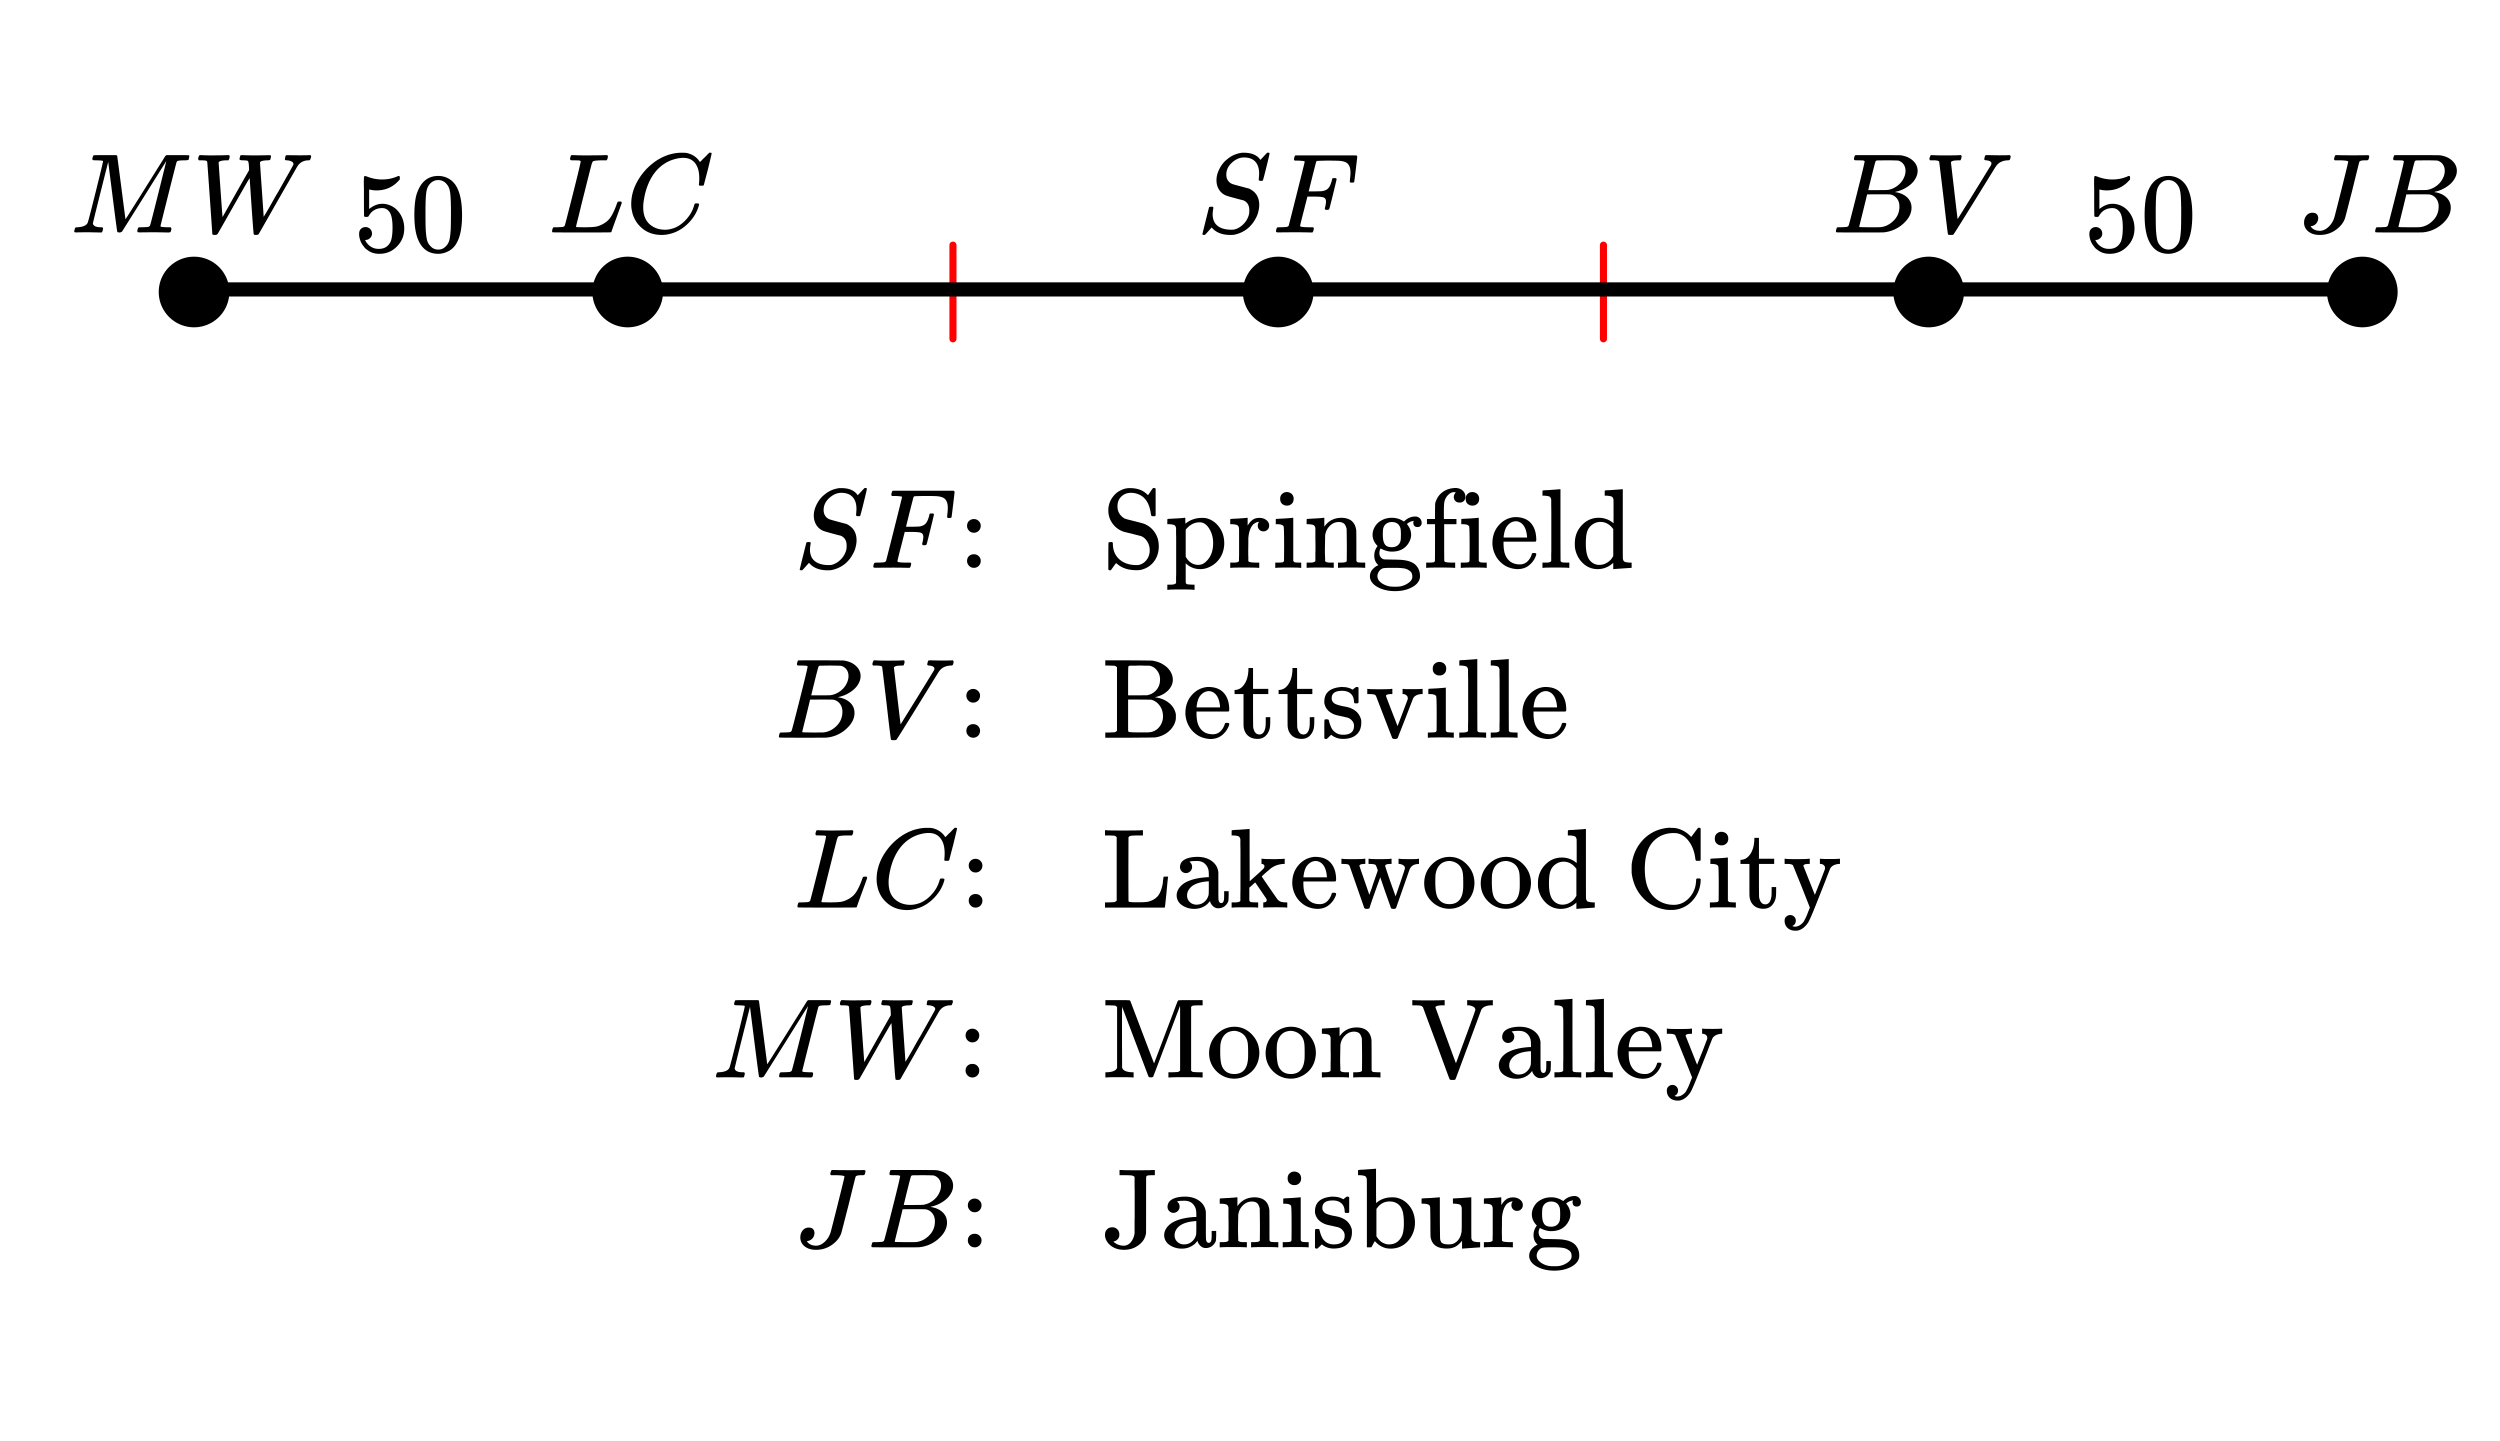 <svg xmlns="http://www.w3.org/2000/svg" width="397.234" height="228.938" viewBox="0 0 397 229"><path fill="#fff" d="M0 0h397v229H0z"/><path d="M150.727 53.875V38.941a.563.563 0 0 1 1.125 0v14.934a.563.563 0 0 1-1.125 0zm0 0M254.113 53.875V38.941a.563.563 0 0 1 1.125 0v14.934a.563.563 0 0 1-1.125 0zm0 0" fill="red"/><path d="M100 44.875h103v2.25H100zm0 0M203 44.875h103v2.25H203zm0 0M306 44.875h69v2.25h-69zm0 0M31 44.875h69v2.25H31zm0 0"/><path d="M208.031 46.41a5.051 5.051 0 1 1-10.102 0 5.051 5.051 0 0 1 10.102 0zm0 0M104.645 46.41a5.051 5.051 0 1 1-10.103 0 5.051 5.051 0 0 1 10.103 0zm0 0M311.418 46.41a5.051 5.051 0 1 1-10.103 0 5.051 5.051 0 0 1 10.103 0zm0 0M380.34 46.41a5.048 5.048 0 1 1-10.098 0 5.048 5.048 0 1 1 10.098 0zm0 0M35.719 46.41a5.048 5.048 0 1 1-10.098 0 5.048 5.048 0 1 1 10.098 0zm0 0" stroke-width="1.125" stroke="#000"/><path d="M199.953 27.59c0-.82-.207-1.453-.617-1.899-.41-.441-1.008-.664-1.79-.664-.667 0-1.3.274-1.905.813-.606.543-.907 1.183-.907 1.922 0 .375.094.695.282.96.187.266.433.446.734.54.031.023.445.14 1.242.351.797.215 1.2.32 1.211.32.188.044.418.165.688.36.718.512 1.078 1.277 1.078 2.297 0 .312-.047.652-.14 1.015a3.544 3.544 0 0 1-.36.985c-.739 1.48-1.903 2.387-3.485 2.719a4.312 4.312 0 0 1-.625.03c-1.187 0-2.109-.327-2.765-.984l-.188-.203-.5.563c-.332.375-.52.574-.554.594-.036.023-.098.03-.18.03-.156 0-.234-.046-.234-.14 0-.031.347-1.441 1.046-4.234.02-.07.141-.11.36-.11h.234a.424.424 0 0 1 .102.125c.004.024-.008.122-.04.297-.05.305-.077.61-.077.922.042.781.324 1.364.843 1.742.52.383 1.235.57 2.14.57.114 0 .263-.007.438-.03.563-.133 1.067-.438 1.516-.907.45-.469.734-1.004.86-1.61.019-.1.03-.288.03-.562 0-.77-.312-1.289-.937-1.562-.074-.008-.504-.121-1.297-.336-.793-.211-1.203-.328-1.234-.352a2.31 2.31 0 0 1-1.274-.906c-.316-.445-.476-.984-.476-1.61 0-.6.168-1.226.508-1.866.34-.641.754-1.137 1.242-1.493.605-.52 1.34-.847 2.203-.984.05-.008.121-.016.203-.016h.203c1.25 0 2.125.383 2.625 1.141l1.063-1.14c.011 0 .035 0 .07-.008.035-.004.066-.008.086-.008.156 0 .234.043.234.125 0 .086-.168.812-.507 2.187-.34 1.375-.528 2.082-.563 2.117-.035.04-.133.055-.289.055-.238 0-.36-.055-.36-.172 0-.07.005-.129.016-.172 0-.062.008-.191.024-.39.015-.196.023-.336.023-.422zm0 0M205.39 36.918c-.331 0-.769.004-1.304.008-.535.008-.926.008-1.164.008-.145 0-.234-.032-.266-.094a.472.472 0 0 1-.031-.094c0-.02.016-.101.047-.25.05-.187.101-.297.148-.328.047-.031.184-.047.414-.047.325 0 .684-.016 1.078-.047.168-.039.282-.113.344-.219.02-.062.45-1.75 1.281-5.062.833-3.313 1.25-4.992 1.25-5.047 0-.082-.019-.125-.062-.125-.094-.031-.41-.062-.953-.094h-.563c-.074-.07-.113-.12-.117-.148a1.57 1.57 0 0 1 .04-.29c.05-.218.113-.347.187-.39h9.703c.082.086.125.153.125.203 0 .063-.078.743-.234 2.032-.157 1.293-.239 1.949-.25 1.968-.02.086-.141.125-.36.125h-.219c-.082-.07-.125-.132-.125-.187 0-.02.004-.047.008-.078.004-.032.012-.075.016-.133a2.54 2.54 0 0 0 .008-.18 7.14 7.14 0 0 0 .078-1.047c0-.863-.278-1.41-.828-1.64a2.973 2.973 0 0 0-.883-.196c-.34-.023-1.024-.039-2.055-.039a49.4 49.4 0 0 0-1.516.047c-.093.031-.152.086-.171.156-.012.012-.215.797-.61 2.36l-.578 2.328h.984c.72-.008 1.114-.023 1.188-.047.395-.07.684-.195.86-.375.261-.219.472-.648.64-1.297.012-.031.02-.07.031-.117a.426.426 0 0 0 .016-.102.19.19 0 0 1 .023-.078c.016-.03.032-.047.047-.054a.719.719 0 0 0 .07-.024.425.425 0 0 1 .102-.015h.352c.082.062.125.12.125.171 0 .043-.188.832-.563 2.368-.375 1.539-.578 2.328-.61 2.367-.019.094-.14.14-.359.14h-.203a.428.428 0 0 1-.133-.156c-.015-.039.004-.144.055-.312.082-.344.125-.633.125-.875 0-.352-.152-.57-.453-.657-.207-.07-.715-.109-1.516-.109h-.984l-.578 2.281c-.387 1.493-.578 2.274-.578 2.344 0 .074.035.121.11.14.144.075.644.11 1.5.11h.452c.074.074.114.125.117.156.004.032-.011.141-.054.328-.043.157-.098.274-.172.344h-.313a80.083 80.083 0 0 0-2.718-.031zm0 0M92.125 25.637a.072.072 0 0 0-.016-.04.1.1 0 0 0-.046-.03.26.26 0 0 1-.07-.032.333.333 0 0 0-.11-.031c-.047-.004-.09-.008-.125-.008h-.149c-.062 0-.113 0-.156-.008a1.822 1.822 0 0 0-.172-.008h-.172c-.293 0-.464-.003-.523-.015-.059-.008-.102-.047-.133-.11-.02-.039-.016-.148.016-.328.062-.226.12-.347.172-.359.03-.008.12-.016.265-.016.645.032 1.406.047 2.281.047.176 0 .418 0 .727-.008.309-.003.535-.007.68-.007.187 0 .41 0 .664-.008.254-.004.453-.008.594-.016l.257-.008h.22c.073.075.112.125.116.157.004.03-.007.14-.039.328-.05.168-.11.281-.172.343h-.687c-.824.012-1.309.063-1.453.157-.082.054-.168.226-.25.515-.082.293-.485 1.875-1.203 4.75-.2.782-.403 1.614-.618 2.493-.214.882-.378 1.539-.492 1.976l-.156.64c0 .055.055.083.164.087.11.007.461.015 1.055.023.906 0 1.547-.031 1.922-.094.375-.062.793-.222 1.25-.484.48-.27.867-.637 1.164-1.102.297-.46.586-1.078.867-1.851.082-.238.152-.406.203-.5a.615.615 0 0 1 .313-.063h.234c.074.118.11.184.11.203 0 .024-.126.375-.376 1.063-.25.687-.511 1.414-.789 2.172-.277.762-.43 1.203-.46 1.328-.044.074-.075.117-.094.125-.032.023-1.579.031-4.641.031-3.063 0-4.613-.008-4.656-.031a.203.203 0 0 1-.063-.156c0-.082.012-.164.031-.25.063-.227.125-.352.188-.375.043-.008.129-.016.266-.016h.109c.324 0 .683-.016 1.078-.047.168-.039.281-.113.344-.219.031-.05.46-1.718 1.289-5.007.828-3.285 1.242-5.024 1.242-5.211zm0 0M110.969 28.293c0-1-.219-1.781-.656-2.352-.438-.566-1.063-.851-1.876-.851-.636 0-1.328.148-2.078.437-1.293.555-2.308 1.485-3.046 2.797-.657 1.168-1.067 2.54-1.235 4.11a5.12 5.12 0 0 0-.016.515c0 1.375.454 2.36 1.36 2.953.582.407 1.293.61 2.125.61.457 0 .957-.098 1.5-.297.707-.29 1.351-.766 1.93-1.43.578-.66.972-1.383 1.18-2.164.05-.156.093-.242.124-.266.031-.02.125-.03.281-.03.25 0 .376.046.376.14 0 .023-.012.086-.032.187-.293 1.063-.87 2.024-1.734 2.875-.863.856-1.84 1.407-2.922 1.657a5.074 5.074 0 0 1-1.25.156c-1.238 0-2.277-.352-3.117-1.063a4.682 4.682 0 0 1-1.602-2.687 5.16 5.16 0 0 1-.125-1.172c0-1.445.45-2.848 1.344-4.203a9.67 9.67 0 0 1 2-2.195 8.192 8.192 0 0 1 2.625-1.43c.707-.207 1.36-.313 1.953-.313.426 0 .676.008.75.016.719.117 1.324.418 1.813.906.03.024.082.078.156.172.074.094.137.18.187.25.051.074.082.11.094.11.043 0 .203-.157.484-.47a6.756 6.756 0 0 0 .563-.546c.094-.102.152-.164.172-.188l.281-.265h.11c.167 0 .25.043.25.125 0 .043-.192.867-.579 2.468a397.947 397.947 0 0 0-.656 2.516c-.02.063-.05.102-.086.117-.035.016-.144.024-.32.024H111a.62.62 0 0 1-.086-.117 2.807 2.807 0 0 1 .023-.32c.02-.24.032-.5.032-.782zm0 0M296.188 25.637a.072.072 0 0 0-.016-.04c-.012-.015-.027-.023-.055-.03a.219.219 0 0 1-.078-.032.333.333 0 0 0-.11-.031c-.046-.004-.09-.008-.124-.008h-.14c-.06 0-.106 0-.15-.008a1.822 1.822 0 0 0-.171-.008h-.188c-.281 0-.453-.003-.515-.015-.063-.008-.106-.047-.125-.11-.032-.039-.028-.148.015-.328.063-.218.114-.336.156-.359.012-.008.793-.016 2.344-.016 3.106 0 4.746.012 4.922.032.824.125 1.469.418 1.938.875.48.449.718.98.718 1.593 0 .418-.113.825-.343 1.22-.262.491-.684.929-1.266 1.312a5.213 5.213 0 0 1-1.828.78l-.172.063c.793.106 1.43.38 1.914.82.484.446.727 1 .727 1.665 0 .867-.395 1.672-1.188 2.422a5.326 5.326 0 0 1-3.297 1.5c-.082.011-1.347.015-3.797.015-2.406 0-3.625-.008-3.656-.031a.192.192 0 0 1-.078-.156c0-.082.016-.164.047-.25.05-.227.11-.352.172-.375.05-.008.14-.016.265-.016h.11c.324 0 .687-.016 1.094-.047.167-.039.277-.113.328-.219.043-.05.476-1.718 1.304-5.007.828-3.285 1.243-5.024 1.243-5.211zm6.5 1.515c0-.406-.106-.75-.313-1.039a1.558 1.558 0 0 0-.844-.586c-.082-.02-.636-.035-1.656-.047-.238 0-.492.004-.758.008-.265.008-.476.008-.633.008h-.234c-.168.012-.27.055-.313.125-.042.055-.246.813-.609 2.274-.363 1.464-.55 2.238-.562 2.32h1.453c.969 0 1.527-.008 1.672-.031a3.36 3.36 0 0 0 1.406-.586c.437-.305.777-.68 1.015-1.118.25-.445.375-.89.375-1.328zm-.97 5.672c0-.531-.144-.969-.429-1.312a1.67 1.67 0 0 0-1.07-.61 36.819 36.819 0 0 0-1.5-.015c-1.418 0-2.13.008-2.14.015 0 .024-.106.461-.313 1.313-.207.855-.418 1.7-.625 2.531l-.313 1.266c0 .054.07.082.211.086.14.007.629.015 1.461.023 1.063 0 1.637-.004 1.719-.016.781-.082 1.476-.43 2.086-1.046.61-.614.914-1.36.914-2.235zm0 0M306.61 25.48c-.083-.082-.126-.148-.126-.203 0-.093.028-.21.086-.359.059-.145.106-.234.149-.266h.203c.5.032 1.129.047 1.89.047 1.418 0 2.25-.015 2.5-.047h.172c.075.075.114.125.118.157.003.03-.008.14-.04.328-.05.168-.105.281-.156.343h-.39a6.582 6.582 0 0 1-.532.032c-.355.062-.546.156-.578.281 0 .023.176 1.531.524 4.523.347 2.997.527 4.5.539 4.508l1.312-2.11c.875-1.405 1.75-2.82 2.625-4.25a216.02 216.02 0 0 1 1.36-2.202.857.857 0 0 0 .078-.282c0-.27-.266-.437-.797-.5-.23 0-.344-.062-.344-.187 0-.05.016-.133.047-.25a1.34 1.34 0 0 1 .11-.32c.03-.047.109-.07.234-.07.207 0 .535.007.984.015.45.012.781.016 1 .016.824 0 1.344-.008 1.563-.032h.125c.082.086.125.153.125.203 0 .211-.051.399-.157.563-.043.043-.144.062-.312.062-.645.032-1.16.227-1.547.579-.02.023-.059.062-.117.125-.059.062-.09.101-.102.109a.418.418 0 0 1-.125.172c-4.418 7.168-6.66 10.773-6.734 10.812l-.094.047-.312.016c-.22 0-.344-.008-.375-.031-.051-.02-.079-.051-.079-.094-.042-.07-.277-1.988-.703-5.75-.457-3.82-.691-5.75-.703-5.781-.074-.133-.379-.204-.922-.204zm0 0M373.047 25.7c0-.145-.559-.22-1.672-.22h-.453c-.074-.062-.113-.113-.125-.156-.012-.039.012-.148.062-.328.043-.156.098-.27.172-.344h.313c.488.024 1.363.032 2.625.032.324 0 .719 0 1.187-.008.469-.004.797-.008.985-.008.136 0 .207.031.218.094.02.043.032.074.032.093 0 .024-.016.106-.047.25-.051.188-.098.297-.14.329-.044.03-.153.046-.329.046h-.156c-.531 0-.832.086-.906.25-.051.157-.422 1.641-1.11 4.454-.762 2.968-1.144 4.464-1.156 4.484-.25.73-.746 1.36-1.492 1.883-.746.527-1.59.789-2.54.789-.738 0-1.34-.18-1.796-.547a1.73 1.73 0 0 1-.688-1.422c0-.426.121-.793.367-1.101.247-.305.57-.461.977-.461.543 0 .844.265.906.796 0 .356-.097.653-.297.891-.199.242-.453.387-.765.438-.094.03-.14.054-.14.07 0 .016.042.066.124.148.313.356.762.532 1.344.532.457 0 .906-.2 1.344-.602.437-.398.75-.89.937-1.477.05-.144.434-1.644 1.149-4.5.714-2.851 1.07-4.32 1.07-4.406zm0 0M381.89 25.637a.072.072 0 0 0-.015-.04c-.012-.015-.027-.023-.055-.03a.219.219 0 0 1-.078-.032.333.333 0 0 0-.11-.031c-.046-.004-.089-.008-.124-.008h-.14c-.06 0-.106 0-.15-.008a1.822 1.822 0 0 0-.171-.008h-.188c-.28 0-.453-.003-.515-.015-.063-.008-.106-.047-.125-.11-.031-.039-.028-.148.015-.328.063-.218.114-.336.157-.359.011-.008.793-.016 2.343-.016 3.106 0 4.746.012 4.922.032.824.125 1.469.418 1.938.875.48.449.719.98.719 1.593 0 .418-.114.825-.344 1.22-.262.491-.684.929-1.266 1.312a5.213 5.213 0 0 1-1.828.78l-.172.063c.793.106 1.43.38 1.914.82.485.446.727 1 .727 1.665 0 .867-.395 1.672-1.188 2.422a5.326 5.326 0 0 1-3.297 1.5c-.082.011-1.347.015-3.796.015-2.407 0-3.625-.008-3.657-.031a.192.192 0 0 1-.078-.156c0-.082.016-.164.047-.25.05-.227.11-.352.172-.375.05-.008.14-.016.265-.016h.11c.324 0 .687-.016 1.094-.047.168-.039.277-.113.328-.219.043-.05.476-1.718 1.304-5.007.829-3.285 1.243-5.024 1.243-5.211zm6.5 1.515c0-.406-.105-.75-.312-1.039a1.558 1.558 0 0 0-.844-.586c-.082-.02-.636-.035-1.656-.047-.238 0-.492.004-.758.008-.265.008-.476.008-.632.008h-.235c-.168.012-.27.055-.312.125-.043.055-.246.813-.61 2.274-.363 1.464-.55 2.238-.562 2.32h1.453c.969 0 1.527-.008 1.672-.031a3.36 3.36 0 0 0 1.406-.586c.438-.305.777-.68 1.016-1.118.25-.445.375-.89.375-1.328zm-.968 5.672c0-.531-.145-.969-.43-1.312a1.67 1.67 0 0 0-1.07-.61 36.819 36.819 0 0 0-1.5-.015c-1.418 0-2.129.008-2.14.015 0 .024-.106.461-.313 1.313-.207.855-.418 1.7-.625 2.531l-.313 1.266c0 .054.07.082.211.086.14.007.63.015 1.461.023 1.063 0 1.637-.004 1.719-.016.781-.082 1.476-.43 2.086-1.046.61-.614.914-1.36.914-2.235zm0 0M15.813 36.95c-.168 0-.458-.005-.876-.016-.417-.008-.785-.016-1.109-.016-.863 0-1.402.008-1.61.016-.28.011-.44.007-.484-.016-.074-.031-.109-.086-.109-.172 0-.02.02-.105.063-.258.042-.148.074-.234.093-.258.02-.07.153-.109.39-.109.864-.05 1.395-.289 1.595-.719.05-.07.472-1.683 1.257-4.836.786-3.148 1.18-4.796 1.18-4.945 0-.039-.015-.062-.047-.062h-.047c-.113-.04-.425-.067-.937-.079-.293 0-.469-.007-.531-.03-.063-.02-.106-.055-.125-.11a.747.747 0 0 1 .015-.25c.074-.238.13-.371.164-.399.035-.023.649-.039 1.836-.039.95 0 1.496.004 1.649.008.152.008.242.035.273.086.012.043.23 1.73.664 5.063.434 3.336.649 5.011.649 5.03 0 .013.074-.093.218-.312.145-.218.34-.523.586-.914l.844-1.336c.316-.5.652-1.027 1-1.586.348-.554.7-1.113 1.047-1.671.348-.555.684-1.086 1-1.594l.844-1.344c.246-.39.441-.703.586-.945l.218-.344c.012-.008.032-.027.063-.055.031-.023.05-.043.062-.054l.11-.032h1.718c1.157 0 1.754.012 1.797.032.043.043.063.09.063.14 0 .043-.02.14-.055.29a2.874 2.874 0 0 0-.055.257c-.042.074-.261.11-.656.11-.656.011-1.031.054-1.125.124a.377.377 0 0 0-.125.125c-.031.063-.465 1.766-1.304 5.102-.84 3.34-1.258 5.023-1.258 5.055 0 .086.02.133.062.14.082.043.41.075.985.094h.562c.074.106.11.172.11.203 0 .188-.043.367-.125.531-.063.063-.16.094-.297.094-.2 0-.551-.004-1.055-.015-.504-.008-.95-.016-1.336-.016-.375 0-.805.004-1.29.008-.483.008-.815.008-.991.008-.157 0-.254-.032-.297-.094-.02-.031-.016-.145.015-.344.051-.187.102-.297.149-.328.047-.031.184-.047.414-.047.324 0 .684-.016 1.078-.047.168-.039.281-.113.344-.219.031-.05.262-.93.695-2.64a968.226 968.226 0 0 0 1.899-7.625 1233.41 1233.41 0 0 0-3.485 5.562l-3.547 5.641a.62.62 0 0 1-.437.156c-.176 0-.285-.039-.328-.125-.032-.062-.262-1.777-.688-5.148-.426-3.367-.676-5.356-.75-5.961-1.625 6.418-2.437 9.687-2.437 9.812.074.399.504.594 1.297.594h.187c.074.063.113.117.125.164.012.047-.004.156-.047.32-.05.2-.105.31-.156.329a.776.776 0 0 1-.188.015zm0 0M31.453 25.48c-.082-.082-.125-.148-.125-.203 0-.257.078-.468.235-.625h.218c.5.032 1.098.047 1.797.047.113 0 .305 0 .57-.008.266-.003.465-.007.602-.007.156 0 .344 0 .563-.008.218-.004.386-.008.507-.016.121-.004.196-.008.227-.008h.172c.074.075.113.125.117.157.004.03-.008.14-.04.328-.05.168-.108.281-.171.343h-.375a3.848 3.848 0 0 0-.86.11c-.175.074-.28.14-.312.203 0 .086.098 1.535.297 4.352.2 2.82.309 4.27.328 4.351 1.863-3.312 3.27-5.797 4.219-7.453l-.031-.656c-.032-.508-.094-.782-.188-.813-.062-.05-.312-.082-.75-.094-.332 0-.512-.039-.531-.125-.031-.039-.027-.14.016-.296.05-.239.105-.368.156-.391a5.75 5.75 0 0 1 .562 0 49.971 49.971 0 0 0 2.945.016c.473-.008.805-.016.993-.016.207 0 .312.043.312.125 0 .055-.02.16-.054.32-.036.164-.059.25-.07.258-.032.074-.188.11-.47.11-.624.023-1 .109-1.124.265-.032.043-.043.086-.032.125 0 .149.098 1.578.29 4.297.19 2.719.288 4.152.288 4.297l.032-.047c.02-.04.058-.105.117-.195.058-.086.129-.203.21-.344.083-.14.188-.316.313-.531a78.08 78.08 0 0 0 .969-1.71c.207-.376.441-.775.703-1.204 1.543-2.727 2.324-4.13 2.352-4.204a.489.489 0 0 0 .039-.156c0-.187-.117-.332-.352-.437a1.846 1.846 0 0 0-.742-.157c-.176 0-.266-.062-.266-.187 0-.031.016-.11.047-.234a.443.443 0 0 0 .024-.118c.004-.046.011-.082.015-.109a.186.186 0 0 1 .032-.07.362.362 0 0 1 .054-.055.22.22 0 0 1 .086-.031c.035-.004.086-.008.149-.008.218 0 .55.004 1 .008.449.008.777.008.984.008.793 0 1.3-.008 1.531-.032.168 0 .25.07.25.203 0 .075-.027.18-.078.32a.974.974 0 0 1-.11.243c-.03.043-.09.062-.171.062-.762 0-1.344.282-1.75.844-.082.137-.129.211-.14.219l-3.048 5.328c-2.02 3.555-3.035 5.336-3.047 5.344-.074.086-.218.125-.437.125-.176 0-.285-.024-.328-.078-.043-.04-.16-1.524-.36-4.446-.199-2.921-.296-4.421-.296-4.507l-.22.328c-.26.437-1.026 1.777-2.296 4.015-.375.657-.785 1.383-1.234 2.172-.45.793-.782 1.38-1 1.758-.22.383-.332.578-.344.586-.074.117-.23.172-.469.172-.23 0-.355-.04-.375-.125 0-.031-.133-1.945-.398-5.75-.266-3.8-.403-5.707-.414-5.719a.253.253 0 0 0-.18-.203c-.098-.031-.336-.05-.711-.063zm0 0M57.922 36.09c-.297 0-.547.11-.734.297-.188.187-.282.453-.282.797v.171a.647.647 0 0 1 .016.157c.094.64.312 1.172.687 1.61.157.25.36.452.594.593.516.422 1.156.625 1.922.625 1.11 0 2.047-.39 2.813-1.188.765-.78 1.14-1.734 1.14-2.828 0-.937-.25-1.765-.766-2.484-.5-.703-1.156-1.156-1.968-1.36a3.154 3.154 0 0 0-.735-.093c-.718 0-1.422.281-2.109.828V30.12l.188.031c.296.078.624.11 1 .11 1.484 0 2.718-.578 3.687-1.75v-.235c0-.218-.047-.312-.14-.312a.525.525 0 0 0-.235.062c-.781.344-1.594.5-2.438.5a6.405 6.405 0 0 1-2.406-.468l-.312-.094c-.032 0-.063 0-.078.031-.078 0-.11.328-.11 1 0 .14 0 .453.016.938v1.28c0 2.048.016 3.11.031 3.157.031.063.14.11.344.11.14 0 .219-.016.266-.032.046-.015.093-.062.14-.156.469-.813 1.188-1.219 2.125-1.219.453 0 .828.188 1.14.594.329.437.5 1.266.5 2.5 0 1.094-.124 1.86-.343 2.312-.375.72-.984 1.079-1.844 1.079-.5 0-.937-.125-1.312-.391a2.317 2.317 0 0 1-.828-.953l-.047-.078h.125c.25 0 .468-.11.672-.297a.924.924 0 0 0 .312-.703c0-.297-.094-.547-.297-.75a1.04 1.04 0 0 0-.734-.297zm8.797-6.672a6.062 6.062 0 0 0-.813 2c-.14.734-.219 1.656-.219 2.766 0 1.859.25 3.28.766 4.265.64 1.266 1.656 1.89 3.031 1.89.516 0 1.032-.124 1.532-.374.656-.313 1.14-.813 1.484-1.516.516-.984.766-2.406.766-4.265 0-1.735-.22-3.11-.672-4.094a3.638 3.638 0 0 0-.828-1.235 3.316 3.316 0 0 0-2.297-.89c-1.172 0-2.078.484-2.75 1.453zm4.047-.219c.265.281.437.61.53 1.016.11.39.157 1.078.188 2.047 0 .078 0 .312.016.703v.984c0 1.156-.016 1.953-.031 2.422-.047.828-.125 1.438-.219 1.797a2.016 2.016 0 0 1-.547.953c-.312.36-.719.547-1.219.547-.5 0-.921-.188-1.234-.547a2.016 2.016 0 0 1-.547-.953c-.094-.36-.172-.969-.219-1.797a76.225 76.225 0 0 1-.03-2.422v-.984c.015-.39.015-.625.015-.703.031-.969.078-1.657.187-2.047.094-.406.266-.735.531-1.016a1.7 1.7 0 0 1 1.297-.578c.5 0 .938.188 1.282.578zm0 0M332.922 36.09c-.297 0-.547.11-.735.297-.187.187-.28.453-.28.797v.171a.647.647 0 0 1 .015.157c.094.64.312 1.172.687 1.61.157.25.36.452.594.593.516.422 1.156.625 1.922.625 1.11 0 2.047-.39 2.813-1.188.765-.78 1.14-1.734 1.14-2.828 0-.937-.25-1.765-.765-2.484-.5-.703-1.157-1.156-1.97-1.36a3.154 3.154 0 0 0-.734-.093c-.718 0-1.421.281-2.109.828V30.12l.188.031c.296.078.625.11 1 .11 1.484 0 2.718-.578 3.687-1.75v-.235c0-.218-.047-.312-.14-.312a.525.525 0 0 0-.235.062c-.781.344-1.594.5-2.438.5a6.405 6.405 0 0 1-2.406-.468l-.312-.094c-.031 0-.063 0-.078.031-.079 0-.11.328-.11 1 0 .14 0 .453.016.938v1.28c0 2.048.015 3.11.031 3.157.031.063.14.11.344.11.14 0 .219-.016.265-.032.047-.015.094-.062.141-.156.469-.813 1.188-1.219 2.125-1.219.453 0 .828.188 1.14.594.329.437.5 1.266.5 2.5 0 1.094-.124 1.86-.343 2.312-.375.72-.984 1.079-1.844 1.079-.5 0-.937-.125-1.312-.391a2.317 2.317 0 0 1-.828-.953l-.047-.078h.125c.25 0 .469-.11.672-.297a.924.924 0 0 0 .312-.703c0-.297-.094-.547-.297-.75a1.04 1.04 0 0 0-.734-.297zm8.797-6.672a6.062 6.062 0 0 0-.813 2c-.14.734-.219 1.656-.219 2.766 0 1.859.25 3.28.766 4.265.64 1.266 1.656 1.89 3.031 1.89.516 0 1.032-.124 1.532-.374.656-.313 1.14-.813 1.484-1.516.516-.984.766-2.406.766-4.265 0-1.735-.22-3.11-.672-4.094a3.638 3.638 0 0 0-.828-1.235 3.316 3.316 0 0 0-2.297-.89c-1.172 0-2.078.484-2.75 1.453zm4.047-.219c.265.281.437.61.53 1.016.11.39.157 1.078.188 2.047 0 .078 0 .312.016.703v.984c0 1.156-.016 1.953-.031 2.422-.047.828-.125 1.438-.219 1.797a2.016 2.016 0 0 1-.547.953c-.312.36-.719.547-1.219.547-.5 0-.921-.188-1.234-.547a2.016 2.016 0 0 1-.547-.953c-.094-.36-.172-.969-.219-1.797a76.225 76.225 0 0 1-.03-2.422v-.984c.015-.39.015-.625.015-.703.031-.969.078-1.657.187-2.047.094-.406.266-.735.531-1.016a1.7 1.7 0 0 1 1.297-.578c.5 0 .938.188 1.282.578zm0 0M135.953 80.89c0-.824-.207-1.456-.617-1.898-.41-.441-1.008-.664-1.79-.664-.667 0-1.3.27-1.905.813-.606.543-.907 1.183-.907 1.921 0 .376.094.696.282.961.187.266.433.446.734.54.031.019.445.136 1.242.351.797.215 1.2.32 1.211.32.188.043.418.16.688.36.718.511 1.078 1.277 1.078 2.297 0 .312-.047.652-.14 1.015a3.544 3.544 0 0 1-.36.985c-.739 1.48-1.903 2.386-3.485 2.718-.144.02-.355.032-.625.032-1.187 0-2.109-.329-2.765-.985l-.188-.203-.5.563c-.332.375-.52.574-.554.593a.4.4 0 0 1-.18.032c-.156 0-.234-.047-.234-.141 0-.031.347-1.441 1.046-4.234.02-.075.141-.11.36-.11h.234a.424.424 0 0 1 .102.125 1.74 1.74 0 0 1-.04.297c-.05.3-.077.61-.077.922.042.781.324 1.363.843 1.742.52.38 1.235.57 2.14.57.114 0 .263-.011.438-.03.563-.137 1.067-.438 1.516-.907.45-.469.734-1.004.86-1.61.019-.105.03-.292.03-.562 0-.77-.312-1.293-.937-1.562a30.107 30.107 0 0 1-1.297-.336c-.793-.215-1.203-.332-1.234-.352a2.31 2.31 0 0 1-1.274-.906c-.316-.45-.476-.984-.476-1.61 0-.605.168-1.226.508-1.867.34-.64.754-1.136 1.242-1.492.605-.52 1.34-.848 2.203-.984a.973.973 0 0 1 .203-.016h.203c1.25 0 2.125.379 2.625 1.14l1.063-1.14c.011 0 .035-.004.07-.008s.066-.007.086-.007c.156 0 .234.042.234.124 0 .083-.168.813-.507 2.188-.34 1.375-.528 2.082-.563 2.117-.035.035-.133.055-.289.055-.238 0-.36-.059-.36-.172 0-.074.005-.129.016-.172 0-.062.008-.191.024-.39.015-.2.023-.34.023-.422zm0 0M141.39 90.219c-.331 0-.769.004-1.304.008-.535.003-.926.007-1.164.007-.145 0-.234-.03-.266-.093a.472.472 0 0 1-.031-.094c0-.02.016-.106.047-.25.05-.188.101-.297.148-.328.047-.031.184-.047.414-.047.325 0 .684-.016 1.078-.047.168-.043.282-.113.344-.219.02-.062.45-1.75 1.281-5.062.833-3.313 1.25-4.996 1.25-5.047 0-.082-.019-.125-.062-.125-.094-.031-.41-.063-.953-.094h-.563c-.074-.074-.113-.121-.117-.148a1.532 1.532 0 0 1 .04-.29c.05-.218.113-.347.187-.39h9.703c.082.082.125.152.125.203 0 .063-.078.738-.234 2.031-.157 1.293-.239 1.95-.25 1.97-.02.081-.141.124-.36.124h-.219c-.082-.074-.125-.137-.125-.187 0-.02.004-.047.008-.079.004-.03.012-.074.016-.132.004-.059.008-.118.008-.18a7.14 7.14 0 0 0 .078-1.047c0-.863-.278-1.41-.828-1.64a2.856 2.856 0 0 0-.883-.196c-.34-.027-1.024-.039-2.055-.039-.957.02-1.465.035-1.516.047-.093.031-.152.082-.171.156-.012.012-.215.797-.61 2.36l-.578 2.328h.984c.72-.012 1.114-.028 1.188-.047.395-.074.684-.2.86-.375.261-.219.472-.652.64-1.297.012-.031.02-.07.031-.117a.455.455 0 0 0 .016-.102.19.19 0 0 1 .023-.078c.016-.031.032-.05.047-.055a.72.72 0 0 0 .07-.023.291.291 0 0 1 .102-.016h.352c.082.063.125.121.125.172 0 .043-.188.832-.563 2.367-.375 1.536-.578 2.325-.61 2.368-.019.093-.14.14-.359.14h-.203a.428.428 0 0 1-.133-.156c-.015-.043.004-.145.055-.313.082-.343.125-.636.125-.874 0-.356-.152-.575-.453-.657-.207-.074-.715-.11-1.516-.11h-.984l-.578 2.282c-.387 1.488-.578 2.27-.578 2.344 0 .074.035.121.11.14.144.075.644.11 1.5.11h.452c.074.074.114.125.117.156.004.031-.011.14-.054.328-.043.156-.098.27-.172.344h-.313a80.083 80.083 0 0 0-2.718-.031zm0 0M153.531 83.594c0 .281.11.531.313.75.203.219.469.328.781.328.297 0 .547-.11.766-.313.203-.218.312-.484.312-.796a.959.959 0 0 0-.312-.735 1.026 1.026 0 0 0-.782-.328c-.312 0-.562.11-.78.313-.204.203-.298.468-.298.78zm0 5.578c0 .281.11.531.313.75.203.219.469.328.781.328.297 0 .547-.11.766-.313.203-.218.312-.468.312-.78a.97.97 0 0 0-.312-.75c-.203-.22-.47-.313-.782-.313-.312 0-.562.094-.78.297-.204.203-.298.468-.298.78zm0 0M128.188 105.938c0-.012-.004-.024-.016-.04a.077.077 0 0 0-.055-.03.219.219 0 0 1-.078-.032.26.26 0 0 0-.11-.031c-.046-.004-.09-.008-.124-.008h-.14a1.55 1.55 0 0 1-.15-.008 1.822 1.822 0 0 0-.171-.008h-.188c-.281 0-.453-.004-.515-.015a.15.15 0 0 1-.125-.11c-.032-.043-.028-.152.015-.328.063-.219.114-.34.156-.36.012-.011.793-.015 2.344-.015 3.106 0 4.746.012 4.922.031.824.125 1.469.418 1.938.875.48.45.718.98.718 1.594 0 .418-.113.824-.343 1.219-.262.488-.684.926-1.266 1.312a5.286 5.286 0 0 1-1.828.782l-.172.062c.793.106 1.43.379 1.914.82.484.442.727.997.727 1.665 0 .863-.395 1.671-1.188 2.421a5.326 5.326 0 0 1-3.297 1.5c-.082.012-1.347.016-3.797.016-2.406 0-3.625-.012-3.656-.031a.198.198 0 0 1-.078-.156c0-.083.016-.168.047-.25.05-.231.11-.356.172-.376.05-.011.14-.015.265-.015h.11c.324 0 .687-.016 1.094-.047.167-.043.277-.113.328-.219.043-.05.476-1.722 1.304-5.008.828-3.285 1.243-5.023 1.243-5.21zm6.5 1.515c0-.406-.106-.754-.313-1.039a1.558 1.558 0 0 0-.844-.586c-.082-.02-.636-.035-1.656-.047-.238 0-.492.004-.758.008-.265.004-.476.008-.633.008h-.234c-.168.012-.27.05-.313.125-.042.05-.246.808-.609 2.273s-.55 2.239-.562 2.32h1.453c.969 0 1.527-.011 1.672-.03a3.36 3.36 0 0 0 1.406-.587c.437-.308.777-.68 1.016-1.117.25-.449.375-.89.375-1.328zm-.97 5.672c0-.531-.144-.969-.429-1.313a1.67 1.67 0 0 0-1.07-.609c-.074-.012-.574-.016-1.5-.016-1.418 0-2.13.004-2.14.016 0 .02-.106.457-.313 1.313-.207.855-.418 1.699-.625 2.53l-.313 1.266c0 .051.07.083.211.086.14.004.629.012 1.461.024 1.063 0 1.637-.004 1.719-.016.781-.082 1.476-.433 2.086-1.047.61-.613.914-1.359.914-2.234zm0 0M138.61 105.781c-.083-.082-.126-.152-.126-.203a1 1 0 0 1 .086-.36c.059-.144.106-.234.149-.265h.203c.5.031 1.129.047 1.89.047 1.418 0 2.25-.016 2.5-.047h.172c.075.074.114.125.118.156.003.032-.008.141-.04.329-.05.167-.105.28-.156.343h-.39c-.262.02-.438.031-.532.031-.355.063-.547.157-.578.282 0 .02.176 1.527.524 4.523.347 2.996.527 4.496.539 4.508l1.312-2.11c.875-1.406 1.75-2.824 2.625-4.25.875-1.425 1.328-2.16 1.36-2.203a.857.857 0 0 0 .078-.28c0-.27-.266-.438-.797-.5-.23 0-.344-.063-.344-.188 0-.051.016-.137.047-.25.043-.168.078-.274.11-.32.03-.047.109-.07.234-.07.207 0 .535.003.984.015.45.011.781.015 1 .015.824 0 1.344-.011 1.563-.03h.125c.082.081.125.151.125.202 0 .207-.051.395-.157.563-.043.043-.144.062-.312.062-.645.031-1.16.223-1.547.578l-.117.125-.102.11a.446.446 0 0 1-.125.172c-4.418 7.168-6.66 10.77-6.734 10.812l-.094.047-.312.016c-.22 0-.344-.012-.375-.032-.051-.02-.078-.05-.078-.093-.043-.075-.278-1.989-.704-5.75-.457-3.825-.691-5.75-.703-5.782-.074-.136-.379-.203-.922-.203zm0 0M153.422 110.594c0 .281.11.531.312.75.203.219.47.328.782.328.297 0 .547-.11.765-.313.203-.218.313-.484.313-.796a.959.959 0 0 0-.313-.735 1.026 1.026 0 0 0-.781-.328c-.313 0-.563.11-.781.313-.203.203-.297.468-.297.78zm0 5.578c0 .281.11.531.312.75.203.219.47.328.782.328.297 0 .547-.11.765-.313.203-.218.313-.468.313-.78a.97.97 0 0 0-.313-.75c-.203-.22-.469-.313-.781-.313-.313 0-.563.094-.781.297-.203.203-.297.468-.297.78zm0 0M131.125 132.938c0-.012-.004-.024-.016-.04a.078.078 0 0 0-.047-.03.26.26 0 0 1-.07-.032.26.26 0 0 0-.11-.031c-.046-.004-.089-.008-.124-.008h-.149a1.66 1.66 0 0 1-.156-.008 1.822 1.822 0 0 0-.172-.008h-.172c-.293 0-.464-.004-.523-.015-.059-.012-.102-.047-.133-.11-.02-.043-.016-.152.016-.328.062-.23.12-.348.172-.36.03-.011.12-.015.265-.015.645.031 1.406.047 2.281.047.176 0 .418-.004.727-.008s.535-.008.68-.008c.187 0 .41-.004.664-.007.254-.004.453-.012.594-.016l.257-.008h.22c.073.074.112.125.116.156.004.032-.007.141-.039.328-.05.168-.11.282-.172.344h-.687c-.824.012-1.309.063-1.453.156-.082.051-.168.223-.25.516-.082.293-.485 1.875-1.203 4.75-.2.781-.403 1.613-.618 2.492-.214.88-.378 1.54-.492 1.977l-.156.64c0 .051.055.083.164.086.11.004.461.012 1.055.024.906 0 1.547-.031 1.922-.094.375-.062.793-.223 1.25-.484.48-.27.867-.637 1.164-1.102.297-.465.586-1.082.867-1.851.082-.239.152-.407.203-.5.063-.043.168-.063.313-.063h.234c.074.113.11.184.11.203 0 .02-.126.375-.376 1.063-.25.687-.511 1.41-.789 2.172-.277.761-.43 1.203-.46 1.328a.397.397 0 0 1-.095.125c-.03.02-1.578.031-4.64.031-3.063 0-4.613-.012-4.656-.031a.209.209 0 0 1-.063-.156c0-.083.012-.168.031-.25.063-.231.125-.356.188-.375.043-.012.129-.016.266-.016h.109c.324 0 .683-.016 1.078-.047.168-.043.281-.113.344-.219.031-.05.46-1.722 1.289-5.008.828-3.285 1.242-5.023 1.242-5.21zm0 0M149.969 135.594c0-1-.219-1.785-.656-2.352-.438-.566-1.063-.851-1.875-.851-.637 0-1.329.144-2.079.437-1.293.55-2.308 1.484-3.047 2.797-.656 1.168-1.066 2.535-1.234 4.11a5.12 5.12 0 0 0-.016.515c0 1.375.454 2.36 1.36 2.953.582.406 1.293.61 2.125.61.457 0 .957-.098 1.5-.297.707-.293 1.351-.77 1.93-1.43.578-.66.972-1.383 1.18-2.164.05-.156.093-.246.124-.266.031-.02.125-.031.281-.031.25 0 .375.047.375.14 0 .02-.011.083-.03.188-.294 1.063-.872 2.02-1.735 2.875-.863.856-1.84 1.406-2.922 1.656a5.074 5.074 0 0 1-1.25.157c-1.238 0-2.277-.356-3.117-1.063a4.694 4.694 0 0 1-1.602-2.687 5.21 5.21 0 0 1-.125-1.172c0-1.45.45-2.848 1.344-4.203a9.588 9.588 0 0 1 2-2.196 8.192 8.192 0 0 1 2.625-1.43c.707-.206 1.36-.312 1.953-.312.426 0 .676.004.75.016a3.203 3.203 0 0 1 1.813.906c.03.02.082.078.156.172.074.094.137.176.187.25.051.074.082.11.094.11.043 0 .203-.157.484-.47.083-.074.176-.156.274-.25.098-.093.195-.19.289-.296.094-.106.152-.168.172-.188l.281-.266h.11c.167 0 .25.043.25.125 0 .043-.192.864-.579 2.47a323.8 323.8 0 0 0-.656 2.515c-.02.062-.05.101-.086.117-.035.016-.144.024-.32.024H150a.62.62 0 0 1-.086-.118 2.807 2.807 0 0 1 .024-.32c.019-.238.03-.5.03-.781zm0 0M153.797 137.594c0 .281.11.531.312.75.203.219.47.328.782.328.297 0 .547-.11.765-.313.203-.218.313-.484.313-.797a.959.959 0 0 0-.313-.734 1.026 1.026 0 0 0-.781-.328c-.313 0-.563.11-.781.313-.203.203-.297.468-.297.78zm0 5.578c0 .281.11.531.312.75.203.219.47.328.782.328.297 0 .547-.11.765-.313.203-.218.313-.468.313-.78a.97.97 0 0 0-.313-.75c-.203-.22-.469-.313-.781-.313-.313 0-.563.094-.781.297-.203.203-.297.468-.297.78zm0 0M117.813 171.25c-.168 0-.458-.004-.876-.016a39.306 39.306 0 0 0-1.109-.015c-.863 0-1.402.004-1.61.015-.28.012-.44.004-.484-.015-.074-.031-.109-.09-.109-.172 0-.02.02-.106.063-.258.042-.152.074-.238.093-.258.02-.074.153-.11.39-.11.864-.05 1.395-.292 1.595-.718.05-.074.472-1.683 1.257-4.836.786-3.152 1.18-4.8 1.18-4.945 0-.043-.016-.063-.047-.063h-.047c-.113-.043-.425-.066-.937-.078-.293 0-.469-.011-.531-.031a.187.187 0 0 1-.125-.11.743.743 0 0 1 .015-.25c.074-.238.13-.37.164-.398.035-.027.649-.039 1.836-.039.95 0 1.496.004 1.649.008.152.004.242.035.273.086.012.043.23 1.73.664 5.062.434 3.332.649 5.012.649 5.032 0 .011.074-.094.218-.313.145-.219.34-.523.586-.914l.844-1.336c.316-.5.652-1.027 1-1.586.348-.558.7-1.113 1.047-1.672.348-.558.684-1.09 1-1.593l.844-1.344c.246-.39.441-.707.586-.946l.218-.343c.012-.012.032-.028.063-.055s.05-.043.062-.055l.11-.03h1.719c1.156 0 1.753.01 1.796.03.043.043.063.09.063.141 0 .043-.02.137-.055.29a2.874 2.874 0 0 0-.054.257c-.043.074-.262.11-.657.11-.656.011-1.031.05-1.125.124a.343.343 0 0 0-.125.125c-.031.063-.465 1.762-1.304 5.102-.84 3.34-1.258 5.023-1.258 5.054 0 .083.02.13.062.141.082.043.41.074.985.094h.562c.074.105.11.172.11.203 0 .188-.043.363-.125.531-.063.063-.16.094-.297.094-.2 0-.551-.004-1.055-.016-.504-.011-.95-.015-1.336-.015-.375 0-.805.004-1.29.008-.483.003-.815.007-.991.007-.156 0-.254-.03-.297-.093-.02-.032-.016-.145.016-.344.05-.188.101-.297.148-.328.047-.031.184-.047.414-.047.324 0 .684-.016 1.078-.047.168-.043.281-.113.344-.219.031-.05.262-.933.695-2.64a968.226 968.226 0 0 0 1.899-7.625c-1.051 1.668-2.215 3.52-3.485 5.562l-3.547 5.64a.62.62 0 0 1-.437.157c-.176 0-.285-.043-.328-.125-.031-.063-.262-1.777-.688-5.148-.426-3.372-.676-5.356-.75-5.961-1.625 6.418-2.437 9.687-2.437 9.812.074.395.504.594 1.297.594h.187c.074.062.113.117.125.164.012.047-.004.152-.047.32-.05.2-.105.309-.156.328a.776.776 0 0 1-.188.016zm0 0M133.453 159.781c-.082-.082-.125-.152-.125-.203 0-.262.078-.469.234-.625h.22c.5.031 1.097.047 1.796.047.113 0 .305-.004.57-.008.266-.004.465-.008.602-.008.156 0 .344-.004.563-.007.218-.004.386-.012.507-.016s.196-.008.227-.008h.172c.074.074.113.125.117.156.004.032-.008.141-.04.328-.05.168-.108.282-.171.344h-.375a3.848 3.848 0 0 0-.86.11c-.175.074-.28.14-.312.203 0 .082.098 1.535.297 4.351.2 2.817.309 4.27.328 4.352 1.863-3.313 3.27-5.797 4.219-7.453l-.031-.656c-.032-.512-.094-.782-.188-.813-.062-.05-.312-.082-.75-.094-.332 0-.512-.043-.531-.125-.031-.043-.027-.14.016-.297.05-.238.105-.37.156-.39.043-.012.23-.012.562 0a49.966 49.966 0 0 0 2.945.016c.473-.012.805-.016.993-.016.207 0 .312.043.312.125 0 .05-.02.16-.054.32-.036.16-.059.246-.07.258-.032.074-.188.11-.47.11-.625.019-1 .109-1.125.265-.03.043-.042.082-.03.125 0 .144.097 1.578.288 4.297.192 2.719.29 4.152.29 4.297l.03-.047c.02-.043.06-.106.118-.196a8.15 8.15 0 0 0 .21-.343c.083-.14.188-.317.313-.532.125-.214.266-.457.422-.734.156-.277.34-.601.547-.976.207-.375.441-.778.703-1.204 1.543-2.73 2.324-4.129 2.352-4.203a.513.513 0 0 0 .039-.156c0-.188-.117-.332-.352-.438a1.782 1.782 0 0 0-.742-.156c-.176 0-.266-.062-.266-.187 0-.031.016-.11.047-.235a.443.443 0 0 0 .024-.117c.004-.047.011-.082.015-.11a.145.145 0 0 1 .032-.07.362.362 0 0 1 .054-.054.172.172 0 0 1 .086-.031c.035-.004.086-.008.149-.008.218 0 .55.004 1 .008.449.003.777.007.984.007.793 0 1.3-.011 1.531-.03.168 0 .25.066.25.202 0 .074-.027.18-.078.32a.974.974 0 0 1-.11.243c-.03.043-.09.062-.171.062-.762 0-1.344.281-1.75.844a2.215 2.215 0 0 1-.14.219l-3.048 5.328c-2.02 3.55-3.035 5.332-3.047 5.344-.074.082-.218.125-.437.125-.176 0-.285-.028-.328-.078-.043-.043-.16-1.524-.36-4.446-.199-2.922-.296-4.426-.296-4.508l-.22.328a328.66 328.66 0 0 0-2.296 4.016c-.375.656-.785 1.379-1.234 2.172-.45.793-.782 1.379-1 1.758-.22.379-.332.574-.344.586-.074.113-.23.172-.469.172-.23 0-.355-.043-.375-.125 0-.032-.133-1.95-.398-5.75-.266-3.801-.403-5.707-.414-5.72a.248.248 0 0 0-.18-.202c-.098-.031-.336-.051-.711-.063zm0 0M153.297 164.594c0 .281.11.531.312.75.203.219.47.328.782.328.297 0 .547-.11.765-.313.203-.218.313-.484.313-.797a.959.959 0 0 0-.313-.734 1.026 1.026 0 0 0-.781-.328c-.313 0-.563.11-.781.313-.203.203-.297.468-.297.78zm0 5.578c0 .281.11.531.312.75.203.219.47.328.782.328.297 0 .547-.11.765-.313.203-.218.313-.468.313-.78a.97.97 0 0 0-.313-.75c-.203-.22-.469-.313-.781-.313-.313 0-.563.094-.781.297-.203.203-.297.468-.297.78zm0 0M134.047 187c0-.145-.559-.219-1.672-.219h-.453c-.074-.062-.113-.113-.125-.156-.012-.043.012-.152.062-.328.043-.156.098-.27.172-.344h.313c.488.02 1.363.031 2.625.031.324 0 .719-.004 1.187-.007.469-.004.797-.008.985-.008.136 0 .207.031.218.094.02.042.032.074.032.093 0 .02-.016.106-.047.25-.051.188-.098.297-.14.328-.044.032-.153.047-.329.047h-.156c-.531 0-.832.082-.906.25-.051.156-.422 1.64-1.11 4.453-.762 2.97-1.144 4.465-1.156 4.485-.25.73-.746 1.355-1.492 1.883-.746.527-1.59.789-2.54.789-.738 0-1.34-.184-1.796-.547a1.736 1.736 0 0 1-.688-1.422c0-.426.121-.793.367-1.102.247-.308.57-.46.977-.46.543 0 .844.265.906.796 0 .356-.097.653-.297.89-.199.24-.453.388-.765.438-.094.032-.14.055-.14.07 0 .016.042.067.124.15.313.355.762.53 1.344.53.457 0 .906-.199 1.344-.601.437-.403.75-.895.937-1.477.05-.144.434-1.644 1.149-4.5.714-2.855 1.07-4.324 1.07-4.406zm0 0M142.89 186.938c0-.012-.003-.024-.015-.04a.077.077 0 0 0-.055-.03.219.219 0 0 1-.078-.032.26.26 0 0 0-.11-.031c-.046-.004-.089-.008-.124-.008h-.14a1.55 1.55 0 0 1-.15-.008 1.822 1.822 0 0 0-.171-.008h-.188c-.28 0-.453-.004-.515-.015a.15.15 0 0 1-.125-.11c-.031-.043-.028-.152.015-.328.063-.219.114-.34.157-.36.011-.011.793-.015 2.343-.015 3.106 0 4.746.012 4.922.031.824.125 1.469.418 1.938.875.48.45.719.98.719 1.594 0 .418-.114.824-.344 1.219-.262.488-.684.926-1.266 1.312a5.286 5.286 0 0 1-1.828.782l-.172.062c.793.106 1.43.379 1.914.82.485.442.727.997.727 1.665 0 .863-.395 1.671-1.188 2.421a5.326 5.326 0 0 1-3.297 1.5c-.082.012-1.347.016-3.797.016-2.406 0-3.625-.012-3.656-.031a.198.198 0 0 1-.078-.156c0-.083.016-.168.047-.25.05-.231.11-.356.172-.375.05-.012.14-.016.266-.016h.109c.324 0 .687-.016 1.094-.047.168-.043.277-.113.328-.219.043-.05.476-1.722 1.304-5.008.829-3.285 1.243-5.023 1.243-5.21zm6.5 1.515c0-.406-.105-.754-.312-1.039a1.558 1.558 0 0 0-.844-.586c-.082-.02-.636-.035-1.656-.047-.238 0-.492.004-.758.008-.265.004-.476.008-.632.008h-.235c-.168.012-.27.05-.312.125-.043.05-.246.808-.61 2.273-.363 1.465-.55 2.239-.562 2.32h1.453c.969 0 1.527-.011 1.672-.03a3.36 3.36 0 0 0 1.406-.587c.438-.308.777-.68 1.016-1.117.25-.449.375-.89.375-1.328zm-.968 5.672c0-.531-.145-.969-.43-1.313a1.67 1.67 0 0 0-1.07-.609c-.074-.012-.574-.016-1.5-.016-1.418 0-2.129.004-2.14.016 0 .02-.106.457-.313 1.313-.207.855-.418 1.699-.625 2.53l-.313 1.267c0 .05.07.082.211.085.14.004.63.012 1.461.024 1.063 0 1.637-.004 1.719-.016.781-.082 1.476-.433 2.086-1.047.61-.613.914-1.359.914-2.234zm0 0M153.656 191.594c0 .281.11.531.313.75.203.219.469.328.781.328.297 0 .547-.11.766-.313.203-.218.312-.484.312-.797a.959.959 0 0 0-.312-.734 1.026 1.026 0 0 0-.782-.328c-.312 0-.562.11-.78.313-.204.203-.298.468-.298.78zm0 5.578c0 .281.11.531.313.75.203.219.469.328.781.328.297 0 .547-.11.766-.313.203-.218.312-.468.312-.78a.97.97 0 0 0-.312-.75c-.203-.22-.47-.313-.782-.313-.312 0-.562.094-.78.297-.204.203-.298.468-.298.78zm0 0M176.61 86.156h-.235c-.219 0-.344.031-.36.094-.015.031-.03.75-.03 2.188v2.093c.077.078.156.11.234.11.094 0 .156 0 .187-.016 0-.016.047-.094.156-.234.11-.157.235-.329.36-.516.14-.188.234-.297.281-.36.016-.015.063.016.125.063.781.703 1.813 1.047 3.094 1.047.312 0 .531-.016.64-.031.875-.188 1.594-.61 2.125-1.281.547-.688.813-1.516.813-2.5 0-.86-.219-1.594-.656-2.22-.438-.64-1-1.077-1.688-1.343-.047-.031-.515-.156-1.36-.375-1.015-.25-1.577-.39-1.702-.453a2.264 2.264 0 0 1-.86-.813c-.203-.328-.297-.703-.297-1.125 0-.625.188-1.156.594-1.546.406-.407.922-.61 1.547-.61.453 0 .906.094 1.344.297 1.016.484 1.61 1.484 1.812 3 .047.203.078.328.094.36.031.03.11.062.234.062h.329l.109-.11v-4.265a.326.326 0 0 0-.234-.11h-.11c-.031.016-.062.016-.078.016l-.047.063c-.047.062-.11.14-.172.234l-.187.281-.375.547a6.744 6.744 0 0 0-.61-.516c-.593-.406-1.359-.609-2.312-.609-.484 0-.953.11-1.438.36-.562.265-1.015.687-1.39 1.25a3.472 3.472 0 0 0-.563 1.937c0 .797.235 1.5.688 2.11a3.497 3.497 0 0 0 1.734 1.265c.016.016.485.125 1.39.344.204.062.657.172 1.329.344.422.14.766.437 1.031.859.266.422.406.89.406 1.406 0 .594-.171 1.11-.5 1.531a2.06 2.06 0 0 1-1.28.813c-.048.016-.141.016-.298.016-1.14 0-2.047-.297-2.734-.907-.688-.61-1.047-1.437-1.047-2.515a.375.375 0 0 0-.094-.235zm9.03 6.766h-.28v.828h.14c.156-.047.828-.063 2.016-.063 1.187 0 1.859.016 2.015.063h.156v-.828h-.296a6.96 6.96 0 0 1-.875-.063.35.35 0 0 1-.22-.203c-.015-.015-.015-.547-.015-1.594v-1.53l.14.124a3.233 3.233 0 0 0 2.157.797 3.4 3.4 0 0 0 1.125-.187c.734-.282 1.328-.688 1.781-1.25.47-.579.766-1.25.875-2.032.032-.187.047-.39.047-.625 0-1.046-.297-1.937-.86-2.656-.562-.734-1.265-1.187-2.093-1.36a4.665 4.665 0 0 0-.578-.03c-.938 0-1.766.265-2.484.796l-.157.125-.015-.468v-.47h-.047c-.016 0-.078 0-.203.016a9.632 9.632 0 0 1-.531.047c-.25.016-.47.032-.672.047-.22 0-.438.016-.672.031-.219.016-.39.016-.516.032l-.187.015c-.016 0-.032.141-.032.422v.406h.328c.391.032.657.079.797.157.141.078.22.234.266.469v.968c.016.297.016.625.016.969v5.063c0 .265 0 .5-.016.703V92.656c-.094.172-.375.266-.844.266zm7-6.594c0 1.188-.327 2.11-.984 2.781-.406.454-.86.672-1.36.672-.858 0-1.53-.437-2.015-1.297v-4.296c.625-.782 1.36-1.172 2.203-1.172h.141a.44.44 0 0 0 .125.015c.516.094.969.453 1.328 1.094.375.64.563 1.375.563 2.203zm3 3.094h-.28v.828h.14c.172-.031.844-.047 2.016-.047 1.312 0 2.078.016 2.297.047h.156v-.828h-.563c-.515-.016-.828-.047-.953-.094a.302.302 0 0 1-.219-.172v-.36-.359c-.015-.14-.015-.296-.015-.468v-.485c0-.343.015-.75.015-1.218v-.704c.078-1.046.36-1.812.828-2.265.11-.078.25-.172.438-.266.25-.078.39-.094.422-.078 0 .016-.016.047-.047.094a.857.857 0 0 0-.14.5c0 .266.093.484.265.656.172.172.39.25.64.25s.47-.094.641-.266c.188-.171.266-.39.266-.656 0-.437-.234-.781-.703-1.031-.235-.125-.516-.188-.86-.188-.453 0-.812.11-1.093.329-.282.203-.532.515-.766.89v-1.234h-.047c-.016 0-.078 0-.203.016-.11.015-.281.03-.516.046-.234.016-.437.032-.625.047l-.656.031c-.219.016-.375.016-.5.032l-.187.015c-.016 0-.032.141-.032.422v.406h.328c.391.032.657.079.797.157.141.078.22.234.266.469l.016.406v3.703c0 .203 0 .39-.016.562v.562c-.094.173-.375.25-.844.25zm8.766-11.219c-.328 0-.594.094-.797.297-.218.188-.312.453-.312.781 0 .438.156.735.484.922.156.11.344.156.594.156.219 0 .422-.046.578-.156.313-.187.484-.484.484-.922 0-.328-.109-.578-.296-.765-.188-.188-.438-.282-.735-.313zM206.5 90.25h.14v-.828h-.421c-.328-.016-.547-.031-.625-.063a.488.488 0 0 1-.219-.218v-6.844h-.047c-.016 0-.078 0-.203.016-.125.015-.297.03-.516.046l-.656.047-.64.031c-.22.016-.391.016-.516.032l-.172.015c-.031 0-.031.141-.031.422v.406h.187c.61 0 .969.126 1.063.36.047.125.078 1.094.078 2.89 0 1.72-.016 2.579-.016 2.61a.46.46 0 0 1-.219.203 7.3 7.3 0 0 1-.89.047h-.281v.828h.14c.219-.031.875-.047 1.969-.047 1.11 0 1.734.016 1.875.047zm3.938-1.078v-.422c0-.125-.016-.266-.016-.422 0-.156-.016-.344-.016-.531v-.578c0-.281.016-.594.016-.906 0-.329.016-.594.016-.813v-.328c.062-.64.312-1.156.734-1.578.406-.406.875-.625 1.422-.625.375 0 .672.094.86.265.187.172.312.454.405.844 0 .094.016.953.032 2.578 0 1.625-.016 2.453-.016 2.485 0 .187-.328.28-.953.28h-.438v.829h.141c.156-.031.828-.047 2.016-.047 1.187 0 1.859.016 2.015.047h.156v-.828h-.296c-.328 0-.625-.016-.875-.047a.46.46 0 0 1-.22-.203c-.015-.031-.015-.813-.015-2.344 0-1.578-.015-2.422-.015-2.5-.157-1.312-.907-1.984-2.297-2.031-1.188 0-2.11.453-2.75 1.375l-.016.031c-.016 0-.016-.234-.016-.687v-.72h-.062c-.016 0-.078 0-.203.016-.11.016-.281.032-.516.047-.234.016-.437.032-.64.047-.22 0-.438.016-.672.031-.219.016-.39.016-.5.032l-.188.015c-.015 0-.031.141-.031.422v.406h.328c.39.032.656.079.797.157.14.078.219.234.266.469V85.39c0 .437.015.828.015 1.203v.75c0 .25-.015.484-.015.703v1.125c-.11.172-.391.25-.86.25h-.531v.828h.14c.157-.031.829-.047 2.016-.047 1.188 0 1.86.016 2.016.047h.14v-.828h-.53c-.47 0-.75-.078-.845-.25zm12.53-6.281l-.202-.125a3.25 3.25 0 0 0-1.703-.47c-.563 0-1.079.11-1.532.345-.453.218-.812.515-1.062.89-.328.469-.485.953-.485 1.469 0 .656.266 1.25.797 1.781-.36.469-.531.969-.531 1.531 0 .626.219 1.141.656 1.5l-.203.11c-.203.094-.39.234-.578.422a1.642 1.642 0 0 0-.563 1.25c0 .187.016.312.047.39.157.579.625 1.063 1.36 1.422.734.36 1.594.547 2.578.547 1 0 1.844-.187 2.562-.547.735-.36 1.203-.844 1.36-1.422.031-.078.047-.218.047-.437 0-.703-.235-1.297-.703-1.766-.422-.39-1-.625-1.735-.734-.281-.063-.937-.094-1.937-.11-.766-.015-1.188-.015-1.297-.03a.685.685 0 0 1-.313-.11c-.312-.203-.469-.516-.469-.938 0-.218.063-.453.204-.687.609.328 1.203.5 1.78.5 1.157 0 2-.406 2.579-1.234.313-.47.484-.954.484-1.438 0-.578-.203-1.125-.593-1.61-.032-.03-.047-.062-.078-.093 0-.016.046-.063.14-.125.25-.188.516-.313.797-.36.063-.015.11-.015.156-.03v.015c0 .016-.015.047-.015.047-.063.094-.078.219-.047.39.062.36.281.532.656.532.203 0 .36-.063.469-.172a.636.636 0 0 0 .187-.469c0-.313-.094-.547-.297-.75a.965.965 0 0 0-.718-.281c-.672 0-1.266.265-1.797.797zM219.61 85c0-.422.016-.719.047-.922.063-.344.219-.61.469-.812.25-.188.547-.297.906-.297.781 0 1.25.375 1.406 1.11.032.202.047.5.047.921 0 .406-.015.703-.047.89a1.28 1.28 0 0 1-.453.782c-.25.203-.562.297-.937.297-.563 0-.938-.156-1.14-.5-.204-.328-.298-.828-.298-1.469zm4.188 5.672c.344.203.5.516.5.922 0 .156 0 .265-.031.328-.078.281-.297.531-.641.766a3.287 3.287 0 0 1-1.172.5c-.219.046-.516.062-.906.062s-.703-.016-.922-.063a3.263 3.263 0 0 1-1.172-.484c-.328-.234-.547-.484-.64-.766-.032-.109-.063-.218-.063-.359 0-.25.078-.484.219-.719.14-.218.328-.39.562-.5.156-.078.64-.109 1.438-.109h.531c.61 0 1.078.031 1.406.078.328.047.625.156.89.344zm7.156-.422h.156v-.828h-.562c-.516-.016-.828-.047-.953-.094a.302.302 0 0 1-.219-.172c0-.031-.016-1.015-.016-2.953v-2.89h1.953v-.829h-2v-1.187c0-.89.047-1.469.125-1.703.11-.36.297-.672.532-.906.234-.25.484-.407.781-.454a1.62 1.62 0 0 1 .39 0h.079c-.219.266-.328.516-.328.72 0 .28.078.5.25.671.172.172.39.25.672.25.28 0 .5-.078.671-.25a.96.96 0 0 0 .25-.672c0-.406-.156-.734-.437-.984s-.64-.39-1.063-.406h-.25c-.093.015-.156.015-.156.015-.734.078-1.36.328-1.844.734-.5.407-.828.938-1.03 1.61l-.032.172-.016 1.203v1.187h-1.281v.829h1.281v2.906c0 1.937-.015 2.922-.015 2.953a.46.46 0 0 1-.22.203 7.3 7.3 0 0 1-.89.047h-.281v.828h.14c.173-.031.844-.047 2.016-.047 1.313 0 2.078.016 2.297.047zm2.938-12.047c-.328 0-.594.094-.797.297-.219.188-.313.453-.313.781 0 .438.156.735.485.922.156.11.343.156.593.156.22 0 .422-.046.578-.156.313-.187.485-.484.485-.922 0-.328-.11-.578-.297-.765-.188-.188-.438-.282-.734-.313zm2.093 12.047h.141v-.828h-.422c-.328-.016-.547-.031-.625-.063a.488.488 0 0 1-.219-.218v-6.844h-.047c-.015 0-.078 0-.203.016-.125.015-.297.03-.515.046l-.656.047-.641.031c-.219.016-.39.016-.516.032l-.172.015c-.03 0-.03.141-.03.422v.406h.187c.609 0 .968.126 1.062.36.047.125.078 1.094.078 2.89 0 1.72-.015 2.579-.015 2.61a.46.46 0 0 1-.22.203 7.3 7.3 0 0 1-.89.047H232v.828h.14c.22-.031.876-.047 1.97-.047 1.109 0 1.734.016 1.874.047zM244 85.844c0-1.156-.281-2.047-.86-2.703-.562-.641-1.39-.954-2.484-.954-.125 0-.203 0-.25.016-.953.125-1.75.563-2.406 1.328-.64.75-.969 1.688-.969 2.797 0 .438.078.875.219 1.313.234.687.61 1.296 1.156 1.78.531.5 1.156.798 1.828.938.313.063.563.094.797.094.719 0 1.328-.203 1.828-.61.5-.406.86-.906 1.094-1.53a.993.993 0 0 0 .047-.235c0-.125-.11-.187-.36-.187-.156 0-.25.015-.28.046-.048.047-.079.126-.11.266-.14.375-.328.688-.563.938a1.692 1.692 0 0 1-1.296.562c-1.047 0-1.797-.437-2.235-1.328-.234-.453-.36-1.125-.36-2.016v-.265h5.079c.094-.094.125-.172.125-.25zm-1.469-.547v.14h-3.719v-.124c.079-.688.235-1.22.47-1.594.405-.578.905-.875 1.53-.875.172.015.297.047.375.078.782.281 1.235 1.062 1.344 2.375zm2.735 4.125h-.282v.828h.141c.156-.031.828-.047 2-.047 1.11 0 1.766.016 1.984.047h.141v-.828h-.281a7.3 7.3 0 0 1-.89-.047.46.46 0 0 1-.22-.203c0-.031-.015-1.938-.015-5.75V77.75h-.047c-.016 0-.078.016-.203.016a9.137 9.137 0 0 1-.547.046l-.656.047c-.22.016-.438.032-.672.047a3.91 3.91 0 0 0-.516.031l-.187.016c-.016 0-.032.14-.032.406v.422h.328c.391.031.657.078.797.156.141.079.22.235.266.454v1.093c.016.329.016.688.016 1.094v5.656c0 .297 0 .563-.016.782v1.156c-.094.172-.39.25-.844.25zm8.64-7.125c-1.031 0-1.922.39-2.656 1.172-.75.781-1.125 1.75-1.125 2.906 0 .328.016.531.016.64.172 1.063.625 1.922 1.375 2.594.64.563 1.39.844 2.234.844.875 0 1.656-.297 2.344-.875l.14-.125v1h.125c.047-.016.516-.047 1.407-.11.906-.062 1.359-.093 1.39-.093v-.828h-.328c-.406-.031-.672-.078-.812-.156-.125-.079-.22-.235-.25-.47-.016-.046-.016-1.89-.016-5.562V77.75h-.063c-.015 0-.078.016-.203.016-.109.015-.296.03-.53.046l-.673.047-.656.047c-.234 0-.406.016-.531.031l-.172.016c-.031 0-.047.14-.047.406v.422h.328c.39.031.672.078.797.156.14.079.234.235.266.454.015.046.015.703.015 1.953v1.828a3.521 3.521 0 0 0-2.375-.875zm2.328 1.797v4.297l-.078.109a2.316 2.316 0 0 1-.922.938 2.235 2.235 0 0 1-1.203.343 1.876 1.876 0 0 1-1.406-.594c-.5-.484-.75-1.406-.75-2.734 0-.75.047-1.328.156-1.75.094-.422.297-.781.594-1.094.469-.437.984-.656 1.578-.656.813 0 1.484.39 2.031 1.14zm0 0M177.36 106.047v10.11c-.126.109-.235.187-.36.218-.11.016-.406.031-.906.047h-.594v.828h3.86c2.562-.016 3.921-.031 4.077-.047.829-.125 1.547-.437 2.125-.937.594-.516.97-1.11 1.125-1.829.016-.093.032-.28.032-.546 0-.22 0-.375-.016-.438a2.984 2.984 0 0 0-1.14-1.781c-.61-.469-1.329-.75-2.172-.844l.187-.062c.781-.188 1.422-.547 1.922-1.047.484-.516.734-1.078.734-1.688 0-.328-.078-.672-.218-.984-.266-.625-.766-1.125-1.453-1.516-.407-.25-.938-.422-1.594-.531-.156-.016-1.438-.031-3.844-.047H175.5v.828h.594c.5.016.797.031.906.047.125.031.234.11.36.219zm6.843 1.969c0 .578-.156 1.062-.453 1.484a2.466 2.466 0 0 1-1.156.875l-.11.031c-.078.031-.14.047-.172.063l-.187.031-1.5.016h-1.5v-2.25c0-1.5.016-2.282.047-2.329.047-.078.14-.124.297-.14h.859c.219-.016.453-.016.672-.016.219 0 .438 0 .672.016H182.484c.516.094.922.344 1.235.766.328.406.484.89.484 1.453zm.469 5.843c0 .563-.156 1.079-.469 1.516-.297.453-.703.75-1.234.922-.203.078-.563.11-1.078.11h-.875c-1.125 0-1.735-.032-1.797-.094-.031-.016-.047-.063-.078-.126-.016-.03-.016-.874-.016-2.53v-2.47h1.797l1.828.016c.563.125 1.016.438 1.375.922.36.469.547 1.063.547 1.734zm10.531-1.015c0-1.156-.281-2.047-.86-2.703-.562-.641-1.39-.954-2.484-.954-.125 0-.203 0-.25.016-.953.125-1.75.563-2.406 1.328-.64.75-.969 1.688-.969 2.797 0 .438.078.875.22 1.313.233.687.608 1.296 1.155 1.78.532.5 1.157.798 1.828.938.313.063.563.094.797.094.72 0 1.328-.203 1.828-.61.5-.406.86-.906 1.094-1.53a.993.993 0 0 0 .047-.235c0-.125-.11-.187-.36-.187-.155 0-.25.015-.28.046-.047.047-.079.126-.11.266-.14.375-.328.688-.562.938a1.692 1.692 0 0 1-1.297.562c-1.047 0-1.797-.437-2.235-1.328-.234-.453-.359-1.125-.359-2.016v-.265h5.078c.094-.094.125-.172.125-.25zm-1.469-.547v.14h-3.718v-.124c.078-.688.234-1.22.468-1.594.407-.578.907-.875 1.532-.875.172.015.297.047.375.078.78.281 1.234 1.062 1.343 2.375zm4.516-5.844c-.047 1.172-.36 2.047-.906 2.625a1.721 1.721 0 0 1-1.14.578h-.157v.656h1.422v2.47c0 1.702 0 2.577.015 2.671.063.61.282 1.094.672 1.453.375.344.89.531 1.547.531.516 0 .922-.156 1.25-.453.313-.296.547-.687.672-1.171.063-.25.094-.641.094-1.188v-.64H201v.64c0 .453-.016.734-.031.828-.11.844-.438 1.281-.969 1.281-.422 0-.703-.234-.875-.703a1.823 1.823 0 0 1-.125-.578c0-.187-.016-1.047-.016-2.547v-2.594h2.422v-.828h-2.422v-3.312h-.734zm7 0c-.047 1.172-.36 2.047-.906 2.625a1.721 1.721 0 0 1-1.14.578h-.157v.656h1.422v2.47c0 1.702 0 2.577.015 2.671.063.61.282 1.094.672 1.453.375.344.89.531 1.547.531.516 0 .922-.156 1.25-.453.313-.296.547-.687.672-1.171.063-.25.094-.641.094-1.188v-.64H208v.64c0 .453-.016.734-.031.828-.11.844-.438 1.281-.969 1.281-.422 0-.703-.234-.875-.703a1.823 1.823 0 0 1-.125-.578c0-.187-.016-1.047-.016-2.547v-2.594h2.422v-.828h-2.422v-3.312h-.734zm7.89 3.344c.594 0 1.048.156 1.391.469.328.312.5.75.5 1.296 0 .063.031.141.11.22h.5l.109-.11v-2.375a.326.326 0 0 0-.234-.11h-.141a3.66 3.66 0 0 0-.406.297l-.156.125-.266-.14a2.904 2.904 0 0 0-1.266-.266c-.234-.031-.375-.031-.422 0-1.703.172-2.547.938-2.547 2.328 0 .125 0 .219.016.266.14.734.594 1.297 1.39 1.672.235.125.688.25 1.36.375.375.094.672.156.875.203.313.094.563.25.75.484.219.219.328.5.328.844 0 .938-.578 1.406-1.75 1.406-.734 0-1.328-.312-1.75-.922a5.056 5.056 0 0 1-.469-1.234c-.03-.14-.062-.234-.093-.25-.031-.031-.125-.047-.281-.047-.172 0-.266.016-.282.016-.047.031-.078.11-.078.219-.016.124-.016.578-.016 1.359v1.422c.079.062.157.11.235.11h.14l.204-.188c.078-.063.14-.125.218-.204l.157-.156.14-.125c.531.438 1.156.656 1.875.656 1.297 0 2.188-.453 2.656-1.343.157-.36.25-.766.25-1.235 0-.218-.015-.359-.015-.437-.219-.828-.703-1.422-1.469-1.781-.25-.141-.719-.282-1.406-.391-.547-.11-.953-.234-1.219-.36a1.063 1.063 0 0 1-.562-.624 1.027 1.027 0 0 1-.032-.297c0-.781.547-1.172 1.657-1.172zm9.735-.313h-.125v.829h.078c.188 0 .36.062.516.187a.577.577 0 0 1 .234.469v.14a566.05 566.05 0 0 1-1.625 4.297l-.922-2.375c-.61-1.578-.922-2.39-.922-2.437.032-.172.282-.266.75-.281h.266v-.829h-.156c-.172.047-.828.063-1.969.063-1.047 0-1.64-.016-1.75-.063h-.11v.829h.438c.281.015.469.03.531.046.078 0 .157.032.25.079.078.046.157.14.203.265.016.047.86 2.25 2.532 6.578.062.11.203.172.437.172.235 0 .39-.062.453-.172.016-.062.422-1.094 1.22-3.125.78-2.031 1.187-3.062 1.202-3.125.219-.437.672-.672 1.344-.719h.188v-.828h-.079c-.297.032-.78.047-1.468.047h-.641c-.516 0-.813-.015-.875-.047zm5.781-4.28c-.328 0-.594.093-.797.296-.218.188-.312.453-.312.781 0 .438.156.735.484.922.156.11.344.156.594.156.219 0 .422-.046.578-.156.313-.187.484-.484.484-.922 0-.328-.109-.578-.296-.765-.188-.188-.438-.282-.735-.313zm2.094 12.046h.14v-.828h-.421c-.328-.016-.547-.031-.625-.063a.488.488 0 0 1-.219-.218v-6.844h-.047c-.016 0-.078 0-.203.016-.125.015-.297.03-.516.046l-.656.047-.64.031c-.22.016-.391.016-.516.032l-.172.015c-.031 0-.031.141-.031.422v.406h.187c.61 0 .969.126 1.063.36.047.125.078 1.094.078 2.89 0 1.72-.016 2.579-.016 2.61a.46.46 0 0 1-.219.203 7.3 7.3 0 0 1-.89.047h-.281v.828h.14c.219-.031.875-.047 1.969-.047 1.11 0 1.734.016 1.875.047zm1.297-.828h-.281v.828h.14c.156-.031.828-.047 2-.047 1.11 0 1.766.016 1.985.047h.14v-.828h-.281a7.3 7.3 0 0 1-.89-.047.46.46 0 0 1-.22-.203c0-.031-.015-1.938-.015-5.75v-5.672h-.047c-.016 0-.078.016-.203.016a9.137 9.137 0 0 1-.547.046l-.656.047c-.219.016-.438.032-.672.047a3.91 3.91 0 0 0-.516.031l-.187.016c-.016 0-.031.14-.031.406v.422h.328c.39.031.656.078.797.156.14.079.218.235.265.454v1.093c.016.329.016.688.016 1.094v5.656c0 .297 0 .563-.016.782v1.156c-.094.172-.39.25-.844.25zm5 0h-.281v.828h.14c.156-.031.828-.047 2-.047 1.11 0 1.766.016 1.985.047h.14v-.828h-.281a7.3 7.3 0 0 1-.89-.047.46.46 0 0 1-.22-.203c0-.031-.015-1.938-.015-5.75v-5.672h-.047c-.016 0-.078.016-.203.016a9.137 9.137 0 0 1-.547.046l-.656.047c-.219.016-.438.032-.672.047a3.91 3.91 0 0 0-.516.031l-.187.016c-.016 0-.031.14-.031.406v.422h.328c.39.031.656.078.797.156.14.079.218.235.265.454v1.093c.016.329.016.688.016 1.094v5.656c0 .297 0 .563-.016.782v1.156c-.094.172-.39.25-.844.25zm11.719-3.578c0-1.156-.282-2.047-.86-2.703-.562-.641-1.39-.954-2.484-.954-.125 0-.203 0-.25.016-.953.125-1.75.563-2.406 1.328-.641.75-.97 1.688-.97 2.797 0 .438.079.875.22 1.313.234.687.609 1.296 1.156 1.78.531.5 1.156.798 1.828.938.313.063.563.094.797.094.719 0 1.328-.203 1.828-.61.5-.406.86-.906 1.094-1.53a.993.993 0 0 0 .047-.235c0-.125-.11-.187-.36-.187-.156 0-.25.015-.281.046-.047.047-.078.126-.11.266-.14.375-.327.688-.562.938a1.692 1.692 0 0 1-1.297.562c-1.047 0-1.797-.437-2.234-1.328-.234-.453-.36-1.125-.36-2.016v-.265h5.079c.093-.094.125-.172.125-.25zm-1.47-.547v.14h-3.718v-.124c.078-.688.234-1.22.469-1.594.406-.578.906-.875 1.531-.875.172.015.297.047.375.078.781.281 1.234 1.062 1.344 2.375zm0 0M177.313 133.047v10.11c-.125.109-.25.187-.36.218-.11.016-.422.031-.906.047h-.594v.828h9.516v-.094c.031-.031.11-.828.265-2.36.141-1.546.22-2.343.25-2.374v-.094h-.359c-.25 0-.36.016-.36.031 0 0-.015.078-.03.188-.016.125-.032.266-.063.406-.016.156-.016.25-.016.313-.14.875-.375 1.547-.703 2.015-.344.469-.86.813-1.578 1.016-.313.078-.89.11-1.734.11s-1.297-.032-1.375-.095c-.032-.015-.063-.062-.078-.125 0-.03-.016-1.734-.016-5.093l.016-5.047a.923.923 0 0 1 .296-.188c.094-.03.313-.047.641-.062.14-.016.422-.016.875-.016h.484v-.828h-.218c-.22.031-1.22.047-2.985.047-1.547 0-2.422-.016-2.64-.047h-.188v.828h.594c.484.016.797.031.906.047.11.031.234.11.36.219zm11.015 5.719c.266 0 .5-.11.688-.297a.944.944 0 0 0 .28-.688c0-.344-.14-.61-.39-.781 0-.11.39-.156 1.203-.156.438 0 .813.125 1.11.344.297.234.515.546.64.937.063.203.094.5.094.906v.39h-.25c-1.266.079-2.312.298-3.125.673-.406.172-.75.406-1.031.687-.469.469-.703.985-.703 1.547 0 .219.047.453.14.688.172.422.5.765 1 1.03a3.438 3.438 0 0 0 1.672.407c.781 0 1.469-.25 2.047-.75.047-.047.125-.125.234-.25.11-.125.188-.219.22-.25v.078c.077.297.25.547.484.766.234.203.5.312.797.312.39 0 .734-.109 1.03-.328.282-.234.485-.5.595-.844.015-.078.03-.359.046-.843v-.703h-.718v.64c0 .516-.032.86-.11 1-.078.172-.187.25-.344.25-.171 0-.28-.078-.359-.25-.062-.11-.094-.265-.094-.469-.015-.187-.015-.875-.015-2.062v-2.047a2.112 2.112 0 0 0-.11-.578c-.172-.578-.562-1.047-1.14-1.406-.578-.36-1.266-.531-2.063-.531-.672 0-1.234.093-1.703.265-.469.188-.781.438-.937.75-.094.219-.141.422-.141.578 0 .266.078.5.266.688a.907.907 0 0 0 .687.297zm3.625 2.328c0 .719-.016 1.11-.047 1.187-.11.422-.328.781-.672 1.063-.343.297-.75.437-1.234.437a1.5 1.5 0 0 1-1.063-.406 1.359 1.359 0 0 1-.437-1.031c0-.297.063-.578.203-.813.453-.86 1.5-1.344 3.156-1.453.016-.016.047-.016.078-.016.016 0 .016.344.016 1.032zm3.906 2.328h-.28v.828h.14c.14-.031.797-.047 1.969-.047 1.171 0 1.828.016 1.953.047h.156v-.828h-.297c-.328 0-.625-.016-.875-.047a.46.46 0 0 1-.219-.203c-.015-.031-.015-.39-.015-1.078v-1.016l.468-.406c.172-.156.313-.297.47-.422 0 0 .296.422.858 1.25.563.828.86 1.266.907 1.328a.495.495 0 0 1 .062.25c0 .203-.14.313-.422.344h-.125v.828h.141c.156-.031.813-.047 2-.047.89 0 1.422.016 1.563.047h.109v-.828h-.203c-.375 0-.656-.047-.875-.125-.203-.078-.39-.234-.563-.469-.078-.11-.5-.719-1.265-1.828-.766-1.11-1.141-1.672-1.141-1.688 0-.046.438-.453 1.328-1.203.563-.468 1.25-.734 2.078-.797h.235v-.828h-.078c-.016 0-.047.016-.11.016-.062 0-.156.016-.266.016-.109 0-.203.015-.28.015h-.313c-.14.016-.25.016-.328.016-1.282 0-1.985-.016-2.141-.063h-.172v.828h.094c.25.047.375.172.375.391a.5.5 0 0 1-.11.297c-.046.078-.421.438-1.14 1.078l-1.094.984-.016-4.156v-4.156h-.046c-.016 0-.078.016-.203.016a9.632 9.632 0 0 1-.532.047c-.25.015-.469.03-.672.046-.218.016-.437.032-.672.032-.218.015-.39.03-.515.047l-.188.015c-.015 0-.03.14-.03.406v.422h.327c.39.031.656.078.797.156.14.079.219.235.266.454v1.093c.015.328.015.688.015 1.094v5.656c0 .297 0 .563-.015.782v1.156c-.094.172-.375.25-.844.25zm16.328-3.578c0-1.156-.28-2.047-.859-2.703-.562-.641-1.39-.953-2.484-.953-.125 0-.203 0-.25.015-.953.125-1.75.563-2.406 1.328-.641.75-.97 1.688-.97 2.797 0 .438.079.875.22 1.313.234.687.609 1.297 1.156 1.78.531.5 1.156.798 1.828.938.312.063.562.094.797.094.719 0 1.328-.203 1.828-.61.5-.405.86-.905 1.094-1.53a.993.993 0 0 0 .047-.235c0-.125-.11-.187-.36-.187-.156 0-.25.015-.281.047-.047.046-.078.125-.11.265-.14.375-.328.688-.562.938a1.692 1.692 0 0 1-1.297.562c-1.047 0-1.797-.437-2.234-1.328-.235-.453-.36-1.125-.36-2.016v-.265h5.078c.094-.094.125-.172.125-.25zm-1.468-.547v.14H207v-.125c.078-.687.234-1.218.469-1.593.406-.578.906-.875 1.531-.875.172.015.297.047.375.078.781.281 1.234 1.062 1.344 2.375zm10.125-1.984H221v-.829h-.125c-.156.047-.797.063-1.906.063-.89 0-1.39-.016-1.516-.063h-.11v.828h.36c.406.016.672.079.781.188.032.047.11.219.22.531l.108.313-.64 1.844c-.11.328-.219.64-.313.953-.109.297-.203.53-.265.718-.063.188-.11.313-.125.36l-.781-2.266c-.532-1.547-.797-2.312-.797-2.328 0-.188.234-.281.687-.313h.25v-.828h-.14c-.188.047-.813.063-1.891.063-.984 0-1.531-.016-1.656-.063h-.11v.828h.39c.329.016.532.032.626.063.11.031.187.11.281.25l2.328 6.672c.063.11.188.156.422.156.219 0 .36-.047.422-.125.11-.469.688-2.094 1.703-4.89l.828 2.421c.578 1.625.875 2.453.875 2.47.063.077.188.124.422.124.219 0 .344-.047.39-.156l2.126-6.063c.203-.515.578-.812 1.14-.89.032 0 .078-.016.157-.016.062 0 .093-.016.109-.016h.11v-.828h-.094c-.063.047-.516.063-1.328.063-.985 0-1.547-.016-1.704-.063h-.125v.828h.141c.234.032.438.094.61.22.187.109.265.265.265.468 0 .078-.25.844-.75 2.313l-.734 2.14c-.032-.062-.313-.86-.86-2.39-.531-1.547-.797-2.36-.797-2.454 0-.187.282-.297.86-.297zm5.344 3.078c0 .937.28 1.78.843 2.5.578.718 1.297 1.203 2.203 1.437.282.063.594.11.953.11.344 0 .657-.047.938-.11a4.186 4.186 0 0 0 1.938-1.125 3.845 3.845 0 0 0 1.015-1.984c.063-.313.094-.594.094-.844 0-1.188-.422-2.203-1.266-3.047-.765-.766-1.672-1.14-2.719-1.14-.109 0-.25.015-.453.03-.968.126-1.797.579-2.5 1.36-.687.781-1.047 1.734-1.047 2.813zm4.328-3.516c.984.203 1.578.797 1.78 1.734.063.282.095.813.095 1.594v.578c0 1.953-.735 2.922-2.203 2.922-.875 0-1.5-.36-1.891-1.094-.234-.484-.344-1.28-.344-2.422 0-.562.016-.937.031-1.156.141-.969.547-1.625 1.22-1.969a2.47 2.47 0 0 1 1.015-.218c.14 0 .234.015.297.031zm4.656 3.516c0 .937.281 1.78.844 2.5.578.718 1.297 1.203 2.203 1.437.281.063.594.11.953.11.344 0 .656-.047.937-.11a4.186 4.186 0 0 0 1.938-1.125 3.845 3.845 0 0 0 1.016-1.984c.062-.313.093-.594.093-.844 0-1.188-.422-2.203-1.265-3.047-.766-.766-1.672-1.14-2.72-1.14-.108 0-.25.015-.452.03-.969.126-1.797.579-2.5 1.36-.688.781-1.047 1.734-1.047 2.813zm4.328-3.516c.984.203 1.578.797 1.781 1.734.063.282.094.813.094 1.594v.578c0 1.953-.734 2.922-2.203 2.922-.875 0-1.5-.36-1.89-1.094-.235-.484-.345-1.28-.345-2.422 0-.562.016-.937.032-1.156.14-.969.547-1.625 1.219-1.969a2.47 2.47 0 0 1 1.015-.218c.14 0 .234.015.297.031zm8.547-.578c-1.031 0-1.922.39-2.656 1.172-.75.781-1.125 1.75-1.125 2.906 0 .328.015.531.015.64.172 1.063.625 1.923 1.375 2.594.64.563 1.39.844 2.235.844.875 0 1.656-.297 2.343-.875l.141-.125v1h.125c.047-.016.516-.047 1.406-.11.906-.062 1.36-.093 1.39-.093v-.828h-.327c-.406-.031-.672-.078-.813-.156-.125-.078-.219-.235-.25-.47-.015-.046-.015-1.89-.015-5.562v-5.484h-.063c-.016 0-.078.016-.203.016-.11.015-.297.03-.531.047-.235.015-.469.03-.672.046l-.656.047c-.235 0-.407.016-.532.031l-.172.016c-.03 0-.046.14-.046.406v.422h.328c.39.031.672.078.797.156.14.079.234.235.265.454.016.047.016.703.016 1.953v1.828a3.521 3.521 0 0 0-2.375-.875zm2.328 1.797v4.297l-.078.109a2.316 2.316 0 0 1-.922.938 2.235 2.235 0 0 1-1.203.343 1.876 1.876 0 0 1-1.406-.594c-.5-.484-.75-1.406-.75-2.734 0-.75.047-1.328.156-1.75.094-.422.297-.781.594-1.094.468-.437.984-.656 1.578-.656.812 0 1.484.39 2.031 1.14zm19.656 1.531h-.515a.332.332 0 0 0-.11.234c0 .22-.031.485-.078.797a4.08 4.08 0 0 1-1.187 2.219c-.657.625-1.422.938-2.297.938-.844 0-1.625-.204-2.313-.61a4.207 4.207 0 0 1-1.594-1.672c-.453-.844-.687-1.984-.687-3.437 0-2 .484-3.485 1.422-4.438.844-.828 1.89-1.25 3.14-1.25.375 0 .672.031.907.125.672.219 1.234.703 1.703 1.422.469.719.75 1.578.86 2.547.015.14.062.234.124.313h.625l.094-.11v-5.031a.281.281 0 0 0-.234-.11h-.094c-.047.016-.063.016-.078.016-.047.047-.235.297-.563.734l-.531.704-.234-.22a4.298 4.298 0 0 0-2.297-1.187 4.67 4.67 0 0 0-.61-.03c-.03 0-.093 0-.156-.017h-.14c-.235 0-.547.032-.922.11a6.087 6.087 0 0 0-3.407 1.922c-.921 1.015-1.484 2.265-1.687 3.719-.016.125-.016.39-.016.78 0 .407 0 .673.016.766.219 1.5.781 2.75 1.703 3.75.906 1.016 2.047 1.641 3.39 1.907.313.078.688.109 1.126.109.437 0 .828-.031 1.171-.125a4.482 4.482 0 0 0 2.5-1.64 4.835 4.835 0 0 0 1.063-2.86v-.266zm3.453-7.422c-.328 0-.593.094-.796.297-.22.188-.313.453-.313.781 0 .438.156.735.484.922.157.11.344.156.594.156.219 0 .422-.047.578-.156.313-.187.485-.484.485-.922 0-.328-.11-.578-.297-.765-.188-.188-.438-.282-.735-.313zm2.094 12.047h.14v-.828h-.421c-.328-.016-.547-.031-.625-.063a.488.488 0 0 1-.219-.218v-6.844h-.047c-.015 0-.078 0-.203.016-.125.015-.297.03-.515.046l-.657.047-.64.031c-.22.016-.391.016-.516.032l-.172.015c-.031 0-.031.141-.031.422v.406h.187c.61 0 .97.125 1.063.36.047.125.078 1.094.078 2.89 0 1.72-.016 2.579-.016 2.61a.46.46 0 0 1-.218.203 7.3 7.3 0 0 1-.891.047h-.281v.828h.14c.22-.031.875-.047 1.97-.047 1.108 0 1.733.016 1.874.047zm3.078-10.797c-.047 1.172-.36 2.047-.906 2.625a1.721 1.721 0 0 1-1.14.578h-.157v.656h1.422v2.47c0 1.702 0 2.577.016 2.671.062.61.28 1.094.671 1.453.375.344.891.531 1.547.531.516 0 .922-.156 1.25-.453.313-.297.547-.687.672-1.172.063-.25.094-.64.094-1.187v-.64h-.719v.64c0 .453-.015.734-.031.828-.11.844-.438 1.281-.969 1.281-.422 0-.703-.234-.875-.703a1.823 1.823 0 0 1-.125-.578c0-.187-.015-1.047-.015-2.547v-2.594h2.421v-.828h-2.421v-3.312h-.735zm5.719 11.984a.848.848 0 0 0-.64.25c-.188.157-.266.375-.266.657 0 .469.156.844.469 1.14.328.297.734.438 1.218.438.188 0 .328 0 .375-.016.656-.14 1.219-.578 1.688-1.297.172-.265.547-1.109 1.11-2.515.562-1.406 1.093-2.766 1.608-4.063.5-1.312.766-1.969.782-2 .234-.406.687-.656 1.36-.719h.187v-.828h-.079c-.312.032-.796.047-1.468.047-.906 0-1.422-.015-1.531-.047h-.11v.828h.063c.218 0 .39.063.53.172a.543.543 0 0 1 .22.47v.155l-.782 2.047c-.562 1.375-.828 2.063-.828 2.078l-1.828-4.609c0-.203.281-.313.844-.313h.172v-.828h-.156c-.204.047-.86.063-1.985.063-1.031 0-1.61-.016-1.734-.063h-.125v.828h.437c.531 0 .844.094.922.282l1.36 3.36 1.296 3.296-.312.781a8.317 8.317 0 0 1-.656 1.422 1.966 1.966 0 0 1-.875.719 1.45 1.45 0 0 1-.516.11.721.721 0 0 1-.36-.079c-.046-.031-.046-.047 0-.078a.682.682 0 0 0 .344-.297.957.957 0 0 0 .141-.484.871.871 0 0 0-.25-.64.85.85 0 0 0-.625-.267zm0 0M177.375 160.047v9.656l-.047.11c-.187.359-.687.562-1.5.609h-.312v.828h.156c.156-.031.86-.047 2.094-.047s1.922.016 2.078.047H180v-.828h-.297c-.875-.047-1.39-.281-1.531-.719l-.016-4.86v-3.374c0-.531 0-.906.016-1.125v-.328l4.203 11.109c.063.078.172.11.375.11.188 0 .297-.032.36-.11.046-.078 1.468-3.844 4.265-11.25l.016.344v9.937c-.125.11-.235.188-.36.219-.11.016-.406.031-.906.047h-.594v.828h.203c.188-.031 1.032-.047 2.516-.047s2.328.016 2.516.047h.203v-.828h-.594a14.243 14.243 0 0 1-.922-.047.55.55 0 0 1-.312-.219v-10.11a.55.55 0 0 1 .312-.218c.125-.016.438-.031.922-.047h.594v-.828h-1.906c-1.266 0-1.922.016-1.97.047-.03.047-.046.078-.062.094-.031.015-.219.5-.578 1.469-.953 2.515-2.016 5.328-3.203 8.453-2.5-6.563-3.75-9.875-3.766-9.922l-.093-.094c-.047-.031-.703-.047-1.953-.047h-1.922v.828h.593c.5.016.797.031.922.047.11.031.219.11.344.219zM192 167.39c0 .937.281 1.78.844 2.5.578.718 1.297 1.203 2.203 1.437.281.063.594.11.953.11.344 0 .656-.047.938-.11a4.186 4.186 0 0 0 1.937-1.125 3.845 3.845 0 0 0 1.016-1.984c.062-.313.093-.594.093-.844 0-1.188-.422-2.203-1.265-3.047-.766-.766-1.672-1.14-2.719-1.14-.11 0-.25.015-.453.03-.969.126-1.797.579-2.5 1.36-.688.781-1.047 1.734-1.047 2.813zm4.328-3.516c.984.203 1.578.797 1.781 1.734.063.282.094.813.094 1.594v.578c0 1.953-.734 2.922-2.203 2.922-.875 0-1.5-.36-1.89-1.094-.235-.484-.344-1.28-.344-2.422 0-.562.015-.937.03-1.156.142-.969.548-1.625 1.22-1.969a2.47 2.47 0 0 1 1.015-.218c.14 0 .235.015.297.031zm4.656 3.516c0 .937.282 1.78.844 2.5.578.718 1.297 1.203 2.203 1.437.281.063.594.11.953.11.344 0 .657-.047.938-.11a4.186 4.186 0 0 0 1.937-1.125 3.845 3.845 0 0 0 1.016-1.984c.063-.313.094-.594.094-.844 0-1.188-.422-2.203-1.266-3.047-.766-.766-1.672-1.14-2.719-1.14-.109 0-.25.015-.453.03-.969.126-1.797.579-2.5 1.36-.687.781-1.047 1.734-1.047 2.813zm4.328-3.516c.985.203 1.579.797 1.782 1.734.062.282.094.813.094 1.594v.578c0 1.953-.735 2.922-2.204 2.922-.875 0-1.5-.36-1.89-1.094-.235-.484-.344-1.28-.344-2.422 0-.562.016-.937.031-1.156.14-.969.547-1.625 1.219-1.969a2.47 2.47 0 0 1 1.016-.218c.14 0 .234.015.297.031zm7.547 6.297v-.422c0-.125-.015-.266-.015-.422 0-.156-.016-.344-.016-.531v-.578c0-.281.016-.594.016-.906 0-.329.015-.594.015-.813v-.328c.063-.64.313-1.156.735-1.578.406-.406.875-.625 1.422-.625.375 0 .672.094.859.265.188.172.313.453.406.844 0 .094.016.953.031 2.578 0 1.625-.015 2.453-.015 2.485 0 .187-.328.28-.953.28h-.438v.829h.14c.157-.031.829-.047 2.017-.047 1.187 0 1.859.016 2.015.047h.156v-.828h-.297c-.328 0-.625-.016-.875-.047a.46.46 0 0 1-.218-.203c-.016-.031-.016-.813-.016-2.344 0-1.578-.016-2.422-.016-2.5-.156-1.312-.906-1.984-2.296-2.031-1.188 0-2.11.453-2.75 1.375l-.016.031c-.016 0-.016-.234-.016-.687v-.72h-.062c-.016 0-.078 0-.203.017-.11.015-.281.03-.516.046-.234.016-.437.032-.64.047-.22 0-.438.016-.672.031-.22.016-.391.016-.5.032l-.188.015c-.016 0-.031.141-.031.422v.406h.328c.39.032.656.079.797.157.14.078.219.234.266.469V166.39c0 .437.015.828.015 1.203v.75c0 .25-.016.484-.016.703v1.125c-.109.172-.39.25-.859.25h-.531v.828h.14c.157-.031.829-.047 2.016-.047 1.188 0 1.86.016 2.016.047h.14v-.828h-.53c-.47 0-.75-.078-.845-.25zM226 160.094c0 .031.703 1.937 2.11 5.703 1.39 3.781 2.077 5.687 2.109 5.703.031.094.14.14.312.14h.313c.187 0 .297-.046.328-.14.016-.016.687-1.844 2.047-5.484 1.344-3.657 2.031-5.485 2.031-5.5.25-.485.828-.735 1.719-.735h.125v-.828h-.11c-.125.031-.703.047-1.734.047-1.188 0-1.875-.016-2.078-.047h-.156v.828h.078c.312 0 .578.063.828.188.266.125.39.297.39.531 0 .11-.515 1.547-1.53 4.297-.563 1.531-1.079 2.922-1.548 4.187-.015 0-.562-1.484-1.64-4.437-1.078-2.953-1.625-4.438-1.625-4.453 0-.047.031-.078.078-.11.125-.125.469-.187 1.016-.203h.375v-.828h-.188c-.266.031-1.125.047-2.563.047-1.312 0-2.062-.016-2.234-.047h-.156v.828h.516c.453.016.718.031.828.063.109.031.234.11.359.25zm13.531 5.672c.266 0 .5-.11.688-.297a.944.944 0 0 0 .281-.688c0-.344-.14-.61-.39-.781 0-.11.39-.156 1.202-.156.438 0 .813.125 1.11.344.297.234.516.546.64.937.063.203.094.5.094.906v.39h-.25c-1.265.079-2.312.298-3.125.673-.406.172-.75.406-1.031.687-.469.469-.703.985-.703 1.547 0 .219.047.453.14.688.172.422.5.765 1 1.03a3.438 3.438 0 0 0 1.672.407c.782 0 1.47-.25 2.047-.75.047-.047.125-.125.235-.25.109-.125.187-.219.218-.25v.078c.078.297.25.547.485.766.234.203.5.312.797.312.39 0 .734-.109 1.03-.328.282-.234.485-.5.595-.844.015-.078.03-.359.047-.843v-.703h-.72v.64c0 .516-.03.86-.109 1-.078.172-.187.25-.343.25-.172 0-.282-.078-.36-.25-.062-.11-.094-.265-.094-.469-.015-.187-.015-.875-.015-2.062v-2.047a2.112 2.112 0 0 0-.11-.578c-.171-.578-.562-1.047-1.14-1.406-.578-.36-1.266-.531-2.063-.531-.672 0-1.234.093-1.703.265-.469.188-.781.438-.937.75-.094.219-.14.422-.14.578 0 .266.077.5.265.688a.907.907 0 0 0 .687.297zm3.625 2.328c0 .719-.015 1.11-.047 1.187-.109.422-.328.781-.672 1.063-.343.297-.75.437-1.234.437a1.5 1.5 0 0 1-1.062-.406 1.359 1.359 0 0 1-.438-1.031c0-.297.063-.578.203-.813.453-.86 1.5-1.344 3.156-1.453.016-.016.047-.016.079-.016.015 0 .015.344.015 1.032zm4.016 2.328h-.281v.828h.14c.156-.031.828-.047 2-.047 1.11 0 1.766.016 1.985.047h.14v-.828h-.281a7.3 7.3 0 0 1-.89-.047.46.46 0 0 1-.22-.203c0-.031-.015-1.938-.015-5.75v-5.672h-.047c-.016 0-.078.016-.203.016a9.137 9.137 0 0 1-.547.047c-.234.015-.453.03-.656.046-.219.016-.438.032-.672.047a3.91 3.91 0 0 0-.516.031l-.187.016c-.016 0-.031.14-.031.406v.422h.328c.39.031.656.078.797.156.14.079.218.235.265.454v1.093c.016.328.016.688.016 1.094v5.656c0 .297 0 .563-.016.782v1.156c-.094.172-.39.25-.844.25zm5 0h-.281v.828h.14c.156-.031.828-.047 2-.047 1.11 0 1.766.016 1.985.047h.14v-.828h-.281a7.3 7.3 0 0 1-.89-.047.46.46 0 0 1-.22-.203c0-.031-.015-1.938-.015-5.75v-5.672h-.047c-.016 0-.078.016-.203.016a9.137 9.137 0 0 1-.547.047c-.234.015-.453.03-.656.046-.219.016-.438.032-.672.047a3.91 3.91 0 0 0-.516.031l-.187.016c-.016 0-.031.14-.031.406v.422h.328c.39.031.656.078.797.156.14.079.218.235.265.454v1.093c.016.328.016.688.016 1.094v5.656c0 .297 0 .563-.016.782v1.156c-.094.172-.39.25-.844.25zm11.719-3.578c0-1.156-.282-2.047-.86-2.703-.562-.641-1.39-.953-2.484-.953-.125 0-.203 0-.25.015-.953.125-1.75.563-2.406 1.328-.641.75-.97 1.688-.97 2.797 0 .438.079.875.22 1.313.234.687.609 1.297 1.156 1.78.531.5 1.156.798 1.828.938.313.063.563.094.797.094.719 0 1.328-.203 1.828-.61.5-.405.86-.905 1.094-1.53a.993.993 0 0 0 .047-.235c0-.125-.11-.187-.36-.187-.156 0-.25.015-.281.047-.047.046-.078.125-.11.265-.14.375-.327.688-.562.938a1.692 1.692 0 0 1-1.297.562c-1.047 0-1.797-.437-2.234-1.328-.235-.453-.36-1.125-.36-2.016v-.265h5.079c.093-.094.125-.172.125-.25zm-1.47-.547v.14h-3.718v-.125c.078-.687.235-1.218.469-1.593.406-.578.906-.875 1.531-.875.172.015.297.047.375.078.781.281 1.235 1.062 1.344 2.375zm3.235 6.14a.848.848 0 0 0-.64.25c-.188.157-.266.375-.266.657 0 .469.156.844.469 1.14.328.297.734.438 1.219.438.187 0 .328 0 .375-.016.656-.14 1.218-.578 1.687-1.297.172-.265.547-1.109 1.11-2.515.562-1.406 1.093-2.766 1.609-4.063.5-1.312.765-1.969.781-2 .234-.406.688-.656 1.36-.719h.187v-.828h-.078c-.313.032-.797.047-1.469.047-.906 0-1.422-.015-1.531-.047h-.11v.828h.063c.219 0 .39.063.531.172a.543.543 0 0 1 .219.47v.155l-.781 2.047c-.563 1.375-.829 2.063-.829 2.078l-1.828-4.609c0-.203.282-.313.844-.313h.172v-.828h-.156c-.203.047-.86.063-1.985.063-1.03 0-1.609-.016-1.734-.063h-.125v.828h.438c.53 0 .843.094.921.282l1.36 3.36 1.297 3.296-.313.781a8.317 8.317 0 0 1-.656 1.422 1.966 1.966 0 0 1-.875.719 1.45 1.45 0 0 1-.516.11.721.721 0 0 1-.36-.079c-.046-.031-.046-.047 0-.078a.682.682 0 0 0 .345-.297.957.957 0 0 0 .14-.484.871.871 0 0 0-.25-.64.85.85 0 0 0-.625-.267zm0 0M176.61 195.063c-.344 0-.626.109-.829.328-.219.218-.328.5-.328.875 0 .125 0 .218.016.28.094.517.36.97.797 1.345.422.375.968.609 1.609.718.047 0 .14 0 .281.016.156.016.266.016.344.016.844 0 1.61-.235 2.281-.735.672-.484 1.063-1.11 1.188-1.875.015-.094.015-1.61.015-4.547 0-2.937 0-4.422.016-4.453a.46.46 0 0 1 .219-.203c.25-.031.547-.047.86-.047h.296v-.828h-.14c-.032 0-.094 0-.204.016-.11 0-.265 0-.453.015h-.5c-.14 0-.312 0-.562.016h-.532c-1.718 0-2.718-.016-3-.047h-.218v.828h.515c.735 0 1.203.016 1.422.047.219.047.375.125.453.234v1.75c.016.266.016.532.016.813v3.11c0 .468 0 .874-.016 1.234V195.984a2.847 2.847 0 0 1-.453 1.25c-.234.36-.516.578-.875.688-.094.047-.234.062-.406.062-.375 0-.734-.093-1.094-.25-.281-.172-.453-.297-.516-.359-.015-.031-.015-.047.032-.063.25-.046.453-.171.625-.359.187-.187.265-.437.265-.719 0-.359-.109-.64-.328-.859a1.109 1.109 0 0 0-.797-.313zm9.734-2.297c.265 0 .5-.11.687-.297a.944.944 0 0 0 .281-.688c0-.344-.14-.61-.39-.781 0-.11.39-.156 1.203-.156.438 0 .813.125 1.11.344.296.234.515.546.64.937.063.203.094.5.094.906v.39h-.25c-1.266.079-2.313.298-3.125.673-.406.172-.75.406-1.031.687-.47.469-.704.985-.704 1.547 0 .219.047.453.141.688.172.422.5.765 1 1.03a3.438 3.438 0 0 0 1.672.407c.781 0 1.469-.25 2.047-.75.047-.047.125-.125.234-.25.11-.125.188-.219.219-.25v.078c.078.297.25.547.484.766.235.203.5.312.797.312.39 0 .734-.109 1.031-.328.282-.234.485-.5.594-.844.016-.078.031-.359.047-.843v-.703h-.719v.64c0 .516-.031.86-.11 1-.077.172-.187.25-.343.25-.172 0-.281-.078-.36-.25-.062-.11-.093-.265-.093-.469-.016-.187-.016-.875-.016-2.062v-2.047a2.112 2.112 0 0 0-.109-.578c-.172-.578-.563-1.047-1.14-1.406-.579-.36-1.266-.531-2.063-.531-.672 0-1.234.093-1.703.265-.469.188-.781.438-.938.75-.094.219-.14.422-.14.578 0 .266.078.5.265.688a.907.907 0 0 0 .688.297zm3.625 2.328c0 .719-.016 1.11-.047 1.187-.11.422-.328.781-.672 1.063-.344.297-.75.437-1.234.437a1.5 1.5 0 0 1-1.063-.406 1.359 1.359 0 0 1-.437-1.031c0-.297.062-.578.203-.813.453-.86 1.5-1.344 3.156-1.453.016-.016.047-.016.078-.016.016 0 .016.344.016 1.032zm6.656 2.078v-.422c0-.125-.016-.266-.016-.422 0-.156-.015-.344-.015-.531v-.578c0-.281.015-.594.015-.906 0-.329.016-.594.016-.813v-.328c.063-.64.313-1.156.734-1.578.407-.406.875-.625 1.422-.625.375 0 .672.094.86.265.187.172.312.453.406.844 0 .094.016.953.031 2.578 0 1.625-.016 2.453-.016 2.485 0 .187-.328.28-.953.28h-.437v.829h.14c.157-.031.829-.047 2.016-.047 1.188 0 1.86.016 2.016.047H203v-.828h-.297c-.328 0-.625-.016-.875-.047a.46.46 0 0 1-.219-.203c-.015-.031-.015-.813-.015-2.344 0-1.578-.016-2.422-.016-2.5-.156-1.312-.906-1.984-2.297-2.031-1.187 0-2.11.453-2.75 1.375l-.015.031c-.016 0-.016-.234-.016-.687v-.72h-.063c-.015 0-.078 0-.203.017-.109.015-.28.03-.515.046s-.438.032-.64.047c-.22 0-.438.016-.673.031-.219.016-.39.016-.5.032l-.187.015c-.016 0-.031.141-.031.422v.406h.328c.39.032.656.079.797.157.14.078.218.234.265.469V193.39c0 .437.016.828.016 1.203v.75c0 .25-.016.484-.016.703v1.125c-.11.172-.39.25-.86.25h-.53v.828h.14c.156-.031.828-.047 2.016-.047 1.187 0 1.86.016 2.015.047H198v-.828h-.531c-.469 0-.75-.078-.844-.25zm8.969-10.969c-.328 0-.594.094-.797.297-.219.188-.313.453-.313.781 0 .438.157.735.485.922.156.11.344.156.594.156.218 0 .421-.047.578-.156.312-.187.484-.484.484-.922 0-.328-.11-.578-.297-.765-.187-.188-.437-.282-.734-.313zm2.094 12.047h.14v-.828h-.422c-.328-.016-.547-.031-.625-.063a.488.488 0 0 1-.219-.218v-6.844h-.046c-.016 0-.078 0-.203.016-.125.015-.297.03-.516.046l-.656.047-.641.031c-.219.016-.39.016-.516.032l-.172.015c-.03 0-.03.141-.03.422v.406h.187c.61 0 .969.125 1.062.36.047.125.078 1.094.078 2.89 0 1.72-.015 2.579-.015 2.61a.46.46 0 0 1-.219.203 7.3 7.3 0 0 1-.89.047h-.282v.828h.14c.22-.031.876-.047 1.97-.047 1.109 0 1.734.016 1.875.047zm3.968-7.453c.594 0 1.047.156 1.39.469.329.312.5.75.5 1.297 0 .062.032.14.11.218h.5l.11-.11v-2.374a.326.326 0 0 0-.235-.11h-.14a3.66 3.66 0 0 0-.407.297l-.156.125-.266-.14a2.904 2.904 0 0 0-1.265-.266c-.234-.031-.375-.031-.422 0-1.703.172-2.547.938-2.547 2.328 0 .125 0 .219.016.266.14.734.594 1.297 1.39 1.672.235.125.688.25 1.36.375.375.094.672.156.875.203.312.094.562.25.75.484.219.219.328.5.328.844 0 .938-.578 1.406-1.75 1.406-.734 0-1.328-.312-1.75-.922a5.056 5.056 0 0 1-.469-1.234c-.031-.14-.062-.234-.094-.25-.03-.031-.125-.047-.28-.047-.173 0-.267.016-.282.016-.047.031-.078.11-.078.219-.016.125-.016.578-.016 1.359v1.422c.078.062.156.11.234.11h.141l.203-.188c.078-.063.14-.125.219-.203l.156-.157.14-.125c.532.438 1.157.656 1.876.656 1.297 0 2.187-.453 2.656-1.343.156-.36.25-.766.25-1.235 0-.218-.016-.359-.016-.437-.218-.828-.703-1.422-1.468-1.781-.25-.141-.719-.282-1.406-.391-.547-.11-.954-.234-1.22-.36a1.063 1.063 0 0 1-.562-.624 1.027 1.027 0 0 1-.031-.297c0-.781.547-1.172 1.656-1.172zm5.422-4.938c-.219.016-.437.032-.672.047-.219 0-.39.016-.515.031l-.188.016c-.016 0-.031.14-.031.406v.422H216c.39.031.656.078.797.156.14.079.219.235.266.454.015.047.015 1.875.015 5.5v5.359h.36l.359-.016.094-.172c.015-.015.03-.062.062-.109.031-.047.063-.125.11-.203.03-.078.078-.125.093-.172l.188-.312.125.125c.656.703 1.453 1.062 2.375 1.062 1.015 0 1.875-.344 2.562-1a4.284 4.284 0 0 0 1.266-2.469c.031-.187.047-.39.047-.625 0-1.047-.297-1.953-.86-2.672-.578-.734-1.28-1.171-2.14-1.343a3.39 3.39 0 0 0-.594-.047c-.984 0-1.797.266-2.469.828-.031.031-.062.063-.11.078 0 0-.015-.906-.015-2.734v-2.719h-.047c-.015 0-.078.016-.203.016a9.632 9.632 0 0 1-.531.047c-.25.015-.469.03-.672.046zm4.188 5.157c.734.187 1.218.656 1.468 1.422.141.437.22 1.109.22 2 0 .765-.079 1.359-.22 1.78a2.597 2.597 0 0 1-.297.595c-.437.64-1.046.968-1.812.968-.219 0-.406-.015-.563-.078-.562-.156-1.015-.516-1.39-1.094l-.078-.125v-4.343l.11-.141c.5-.688 1.171-1.047 2.015-1.047.078 0 .265.016.547.063zm5.937-.61l-.687.031c-.22.016-.407.016-.516.032l-.203.015c-.016 0-.031.141-.031.422v.406h.187c.61 0 .969.11 1.094.297a.825.825 0 0 1 .094.375c0 .157.015.891.03 2.203 0 1.547.017 2.375.032 2.454.125.625.39 1.078.813 1.359.422.297 1.015.438 1.78.438.407 0 .72-.047.954-.141.469-.11.953-.484 1.453-1.094v1.25h.125c.047-.016.516-.047 1.39-.11.876-.062 1.329-.093 1.36-.093v-.828h-.328c-.406-.031-.672-.078-.797-.156-.14-.078-.234-.235-.266-.47-.015-.046-.015-1.14-.015-3.296v-3.203h-.125c-.047 0-.531.047-1.422.11-.89.046-1.344.077-1.375.077v.828h.328c.39.032.656.079.797.157.14.078.219.234.266.469l.015.28v2.407c0 .297 0 .531-.015.719v.312c-.125.969-.532 1.625-1.235 1.969-.219.11-.5.156-.844.156-.484 0-.843-.078-1.078-.25-.125-.125-.218-.312-.265-.562-.016-.063-.031-1.203-.047-3.422v-3.25h-.047c-.016 0-.078 0-.203.016-.125.015-.313.03-.547.046-.25.016-.469.032-.672.047zm8.75 7.016h-.281v.828h.14c.172-.031.844-.047 2.016-.047 1.313 0 2.078.016 2.297.047h.156v-.828h-.562c-.516-.016-.828-.047-.953-.094a.302.302 0 0 1-.22-.172v-.36-.358c-.015-.141-.015-.297-.015-.47v-.484c0-.343.016-.75.016-1.218v-.703c.078-1.047.36-1.813.828-2.266.11-.078.25-.172.438-.266.25-.078.39-.094.421-.078 0 .016-.015.047-.047.094a.857.857 0 0 0-.14.5c0 .266.094.484.266.656.171.172.39.25.64.25s.469-.094.64-.266c.188-.171.266-.39.266-.656 0-.437-.234-.781-.703-1.031-.234-.125-.515-.188-.86-.188-.452 0-.812.11-1.093.329-.281.203-.531.515-.766.89v-1.234h-.046c-.016 0-.078 0-.203.016-.11.015-.282.03-.516.046-.234.016-.438.032-.625.047l-.656.031c-.22.016-.375.016-.5.032l-.188.015c-.016 0-.031.141-.031.422v.406H236c.39.032.656.079.797.157.14.078.219.234.266.469l.015.406v3.703c0 .203 0 .39-.016.562v.562c-.093.173-.375.25-.843.25zm12.328-6.531l-.203-.125a3.25 3.25 0 0 0-1.703-.47c-.563 0-1.078.11-1.531.345-.453.218-.813.515-1.063.89-.328.469-.484.953-.484 1.469 0 .656.266 1.25.797 1.781-.36.469-.531.969-.531 1.531 0 .625.218 1.141.656 1.5l-.203.11c-.203.094-.391.234-.578.422a1.642 1.642 0 0 0-.563 1.25c0 .187.016.312.047.39.156.578.625 1.063 1.36 1.422.734.36 1.593.547 2.577.547 1 0 1.844-.187 2.563-.547.734-.36 1.203-.844 1.36-1.422.03-.078.046-.218.046-.437 0-.703-.234-1.297-.703-1.766-.422-.39-1-.625-1.734-.734-.282-.063-.938-.094-1.938-.11-.766-.015-1.187-.015-1.297-.03a.685.685 0 0 1-.312-.11c-.313-.203-.469-.516-.469-.938 0-.218.063-.453.203-.687.61.328 1.203.5 1.781.5 1.157 0 2-.406 2.578-1.234.313-.47.485-.954.485-1.438 0-.578-.203-1.125-.594-1.61-.031-.03-.047-.062-.078-.093 0-.016.047-.063.14-.125.25-.188.516-.313.798-.36.062-.015.109-.015.156-.03v.015c0 .016-.016.047-.016.047-.062.094-.078.219-.047.39.063.36.281.532.656.532.204 0 .36-.063.47-.172a.636.636 0 0 0 .187-.469c0-.313-.094-.547-.297-.75a.965.965 0 0 0-.719-.281c-.672 0-1.266.265-1.797.797zm-3.36 2.109c0-.422.017-.719.048-.922.062-.344.219-.61.469-.812.25-.188.546-.297.906-.297.781 0 1.25.375 1.406 1.11.031.202.047.5.047.921 0 .406-.016.703-.047.89a1.28 1.28 0 0 1-.453.782c-.25.203-.563.297-.938.297-.562 0-.937-.156-1.14-.5-.203-.328-.297-.828-.297-1.469zm4.188 5.672c.344.203.5.516.5.922 0 .156 0 .265-.03.328-.079.281-.298.531-.642.766a3.287 3.287 0 0 1-1.171.5c-.22.046-.516.062-.907.062-.39 0-.703-.016-.922-.063a3.263 3.263 0 0 1-1.171-.484c-.328-.234-.547-.484-.641-.766-.031-.109-.063-.218-.063-.359 0-.25.079-.484.22-.719.14-.218.327-.39.562-.5.156-.078.64-.109 1.437-.109h.531c.61 0 1.079.031 1.407.078.328.047.625.156.89.344zm0 0"/></svg>